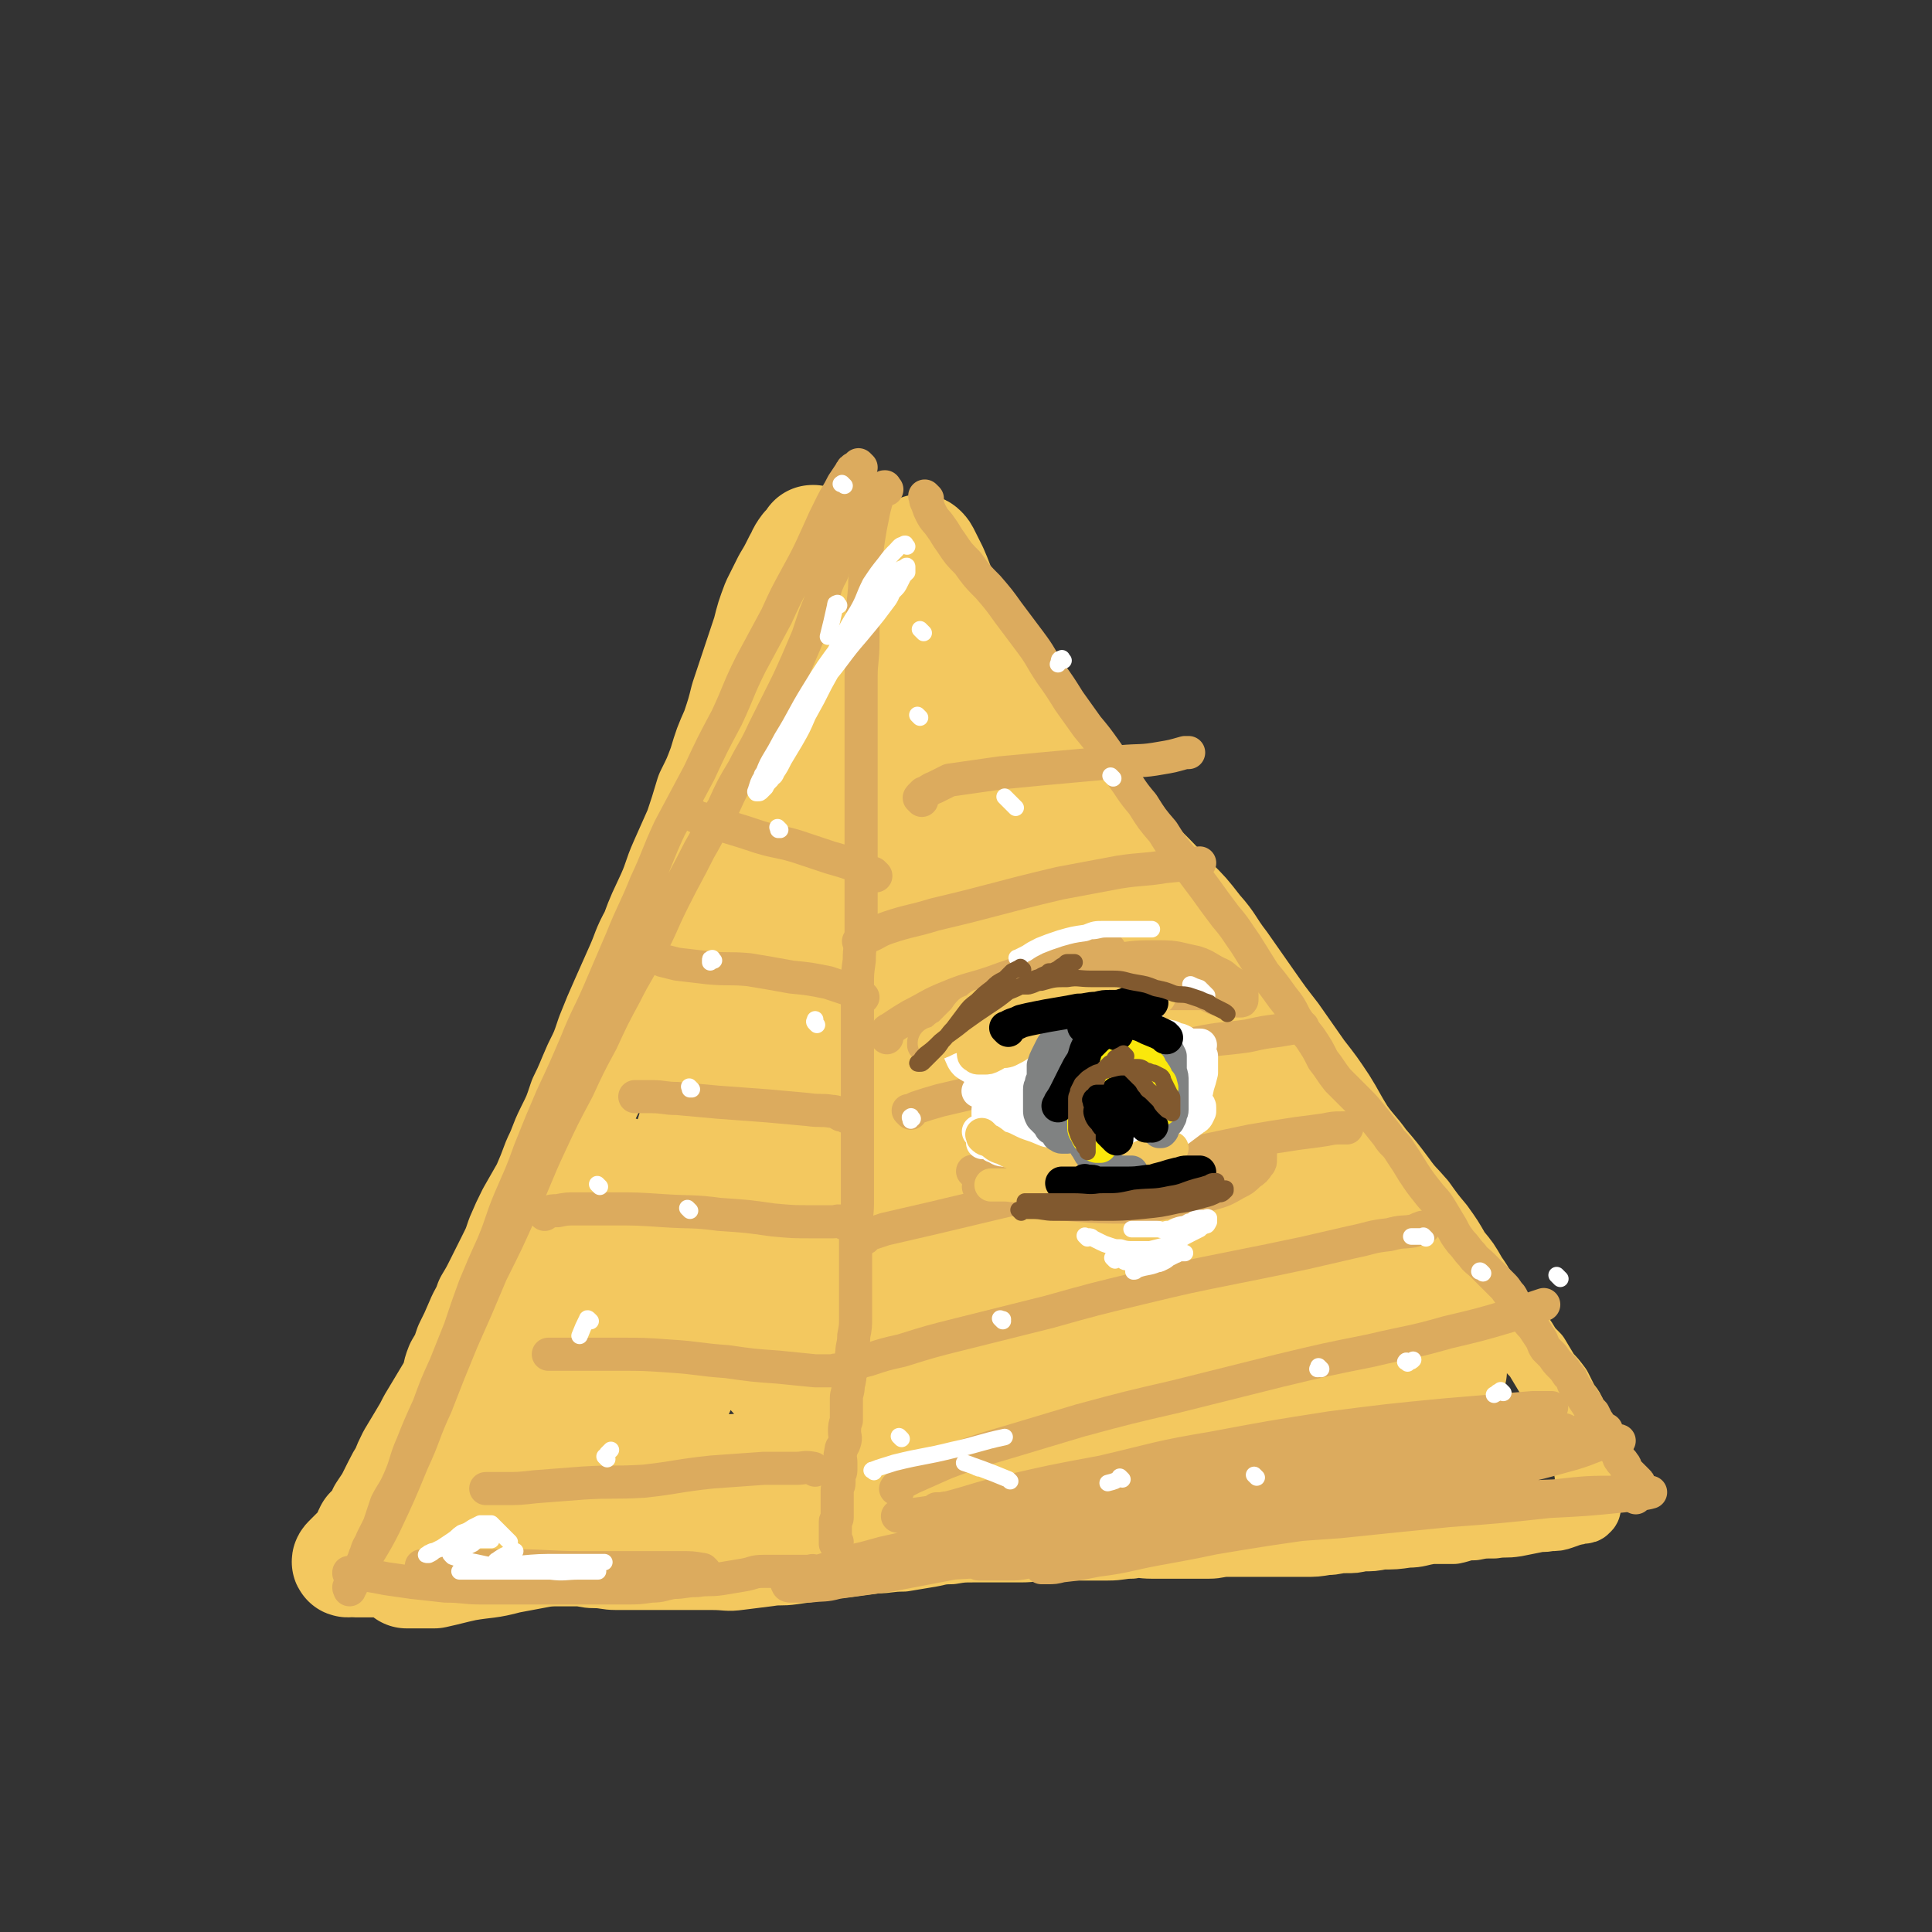 <svg viewBox='0 0 1050 1050' version='1.1' xmlns='http://www.w3.org/2000/svg' xmlns:xlink='http://www.w3.org/1999/xlink'><rect x="0" y="0" width="1050" height="1050" fill="#333333" stroke="none"/><g fill='none' stroke='#F3C85F' stroke-width='36' stroke-linecap='round' stroke-linejoin='round'><path d='M474,284c-1,-1 -1,-1 -1,-1 -1,-1 0,0 0,0 0,0 0,0 0,0 0,0 0,0 0,0 -1,-1 0,0 0,0 -1,1 -1,0 -2,1 -1,1 -1,1 -2,3 -2,2 -2,2 -3,5 -2,5 -2,5 -4,10 -3,8 -3,8 -5,15 -3,9 -3,9 -6,18 -3,11 -3,11 -6,21 -4,13 -4,13 -8,26 -5,13 -5,13 -9,25 -5,13 -5,13 -9,26 -4,11 -4,11 -8,22 -3,11 -4,11 -7,22 -3,10 -3,10 -6,21 -4,11 -3,11 -7,21 -3,11 -4,10 -7,20 -3,11 -2,11 -5,22 -3,10 -3,10 -6,20 -3,10 -3,10 -6,20 -2,9 -2,9 -5,18 -3,9 -3,9 -6,18 -3,9 -3,9 -5,18 -3,8 -3,8 -5,17 -2,8 -2,7 -5,15 -2,8 -1,8 -3,16 -2,8 -2,8 -4,16 -2,8 -2,8 -4,15 -2,7 -2,7 -4,13 -1,6 -2,6 -3,13 -2,6 -1,6 -3,12 -2,6 -2,6 -4,12 -1,5 -1,5 -2,11 -2,5 -2,4 -3,9 -2,5 -2,5 -3,9 -1,4 -1,4 -2,8 -1,3 -1,3 -2,7 -1,2 -1,2 -2,5 -1,3 -1,3 -2,5 0,2 0,2 -2,4 0,1 0,1 -1,2 -1,1 -2,1 -2,2 0,1 0,1 0,2 0,1 0,1 0,2 0,1 0,1 0,2 0,0 0,-1 0,-1 0,0 0,0 0,0 1,1 1,1 1,1 1,1 1,2 2,2 2,1 2,1 3,1 3,0 3,0 5,0 4,0 4,0 7,0 5,0 5,1 10,1 6,0 6,1 12,1 6,0 6,0 12,0 6,0 6,0 12,0 7,0 7,0 14,0 7,0 7,0 14,0 8,0 8,1 15,0 8,-1 8,-1 16,-2 6,-1 6,0 13,-1 7,-1 7,-1 14,-2 8,-1 8,-1 16,-2 7,-1 7,-1 15,-2 7,0 7,-1 15,-1 6,-1 6,-1 12,-2 7,-1 7,-2 14,-2 6,-1 6,-1 13,-1 6,0 6,0 12,0 7,0 7,0 13,0 7,0 7,-1 13,-1 6,0 6,0 12,0 5,0 5,0 11,0 6,0 6,0 11,0 7,0 7,-1 13,-1 5,-1 5,0 11,0 6,0 6,0 11,0 5,0 5,0 11,0 4,0 4,0 9,0 5,0 5,-1 10,-1 6,0 6,0 11,0 5,0 5,0 10,0 6,0 6,0 11,0 5,0 5,0 10,0 6,0 6,0 12,-1 5,0 5,-1 10,-1 5,0 5,0 9,-1 6,0 6,0 11,-1 7,0 7,0 14,-1 6,0 6,-1 13,-2 6,0 6,0 12,0 5,-1 5,-2 11,-2 5,-1 5,-1 11,-1 6,-1 6,0 12,-1 5,-1 5,-1 10,-2 4,-1 4,0 8,-1 4,0 4,0 7,-1 3,-1 3,-1 5,-2 2,0 2,0 4,-1 1,0 1,0 2,0 1,0 2,0 2,-1 1,0 1,-1 1,-1 0,-1 0,-1 0,-1 0,-1 0,-1 0,-2 0,-1 0,-1 0,-2 0,-1 0,-1 0,-2 0,-1 0,-1 0,-2 0,-3 0,-3 0,-6 0,-5 -1,-5 -1,-10 -1,-4 -1,-5 -2,-9 -1,-4 -2,-4 -3,-8 -1,-4 -1,-4 -2,-8 -1,-4 -2,-4 -4,-7 -2,-4 -2,-4 -4,-8 -3,-4 -3,-4 -6,-7 -3,-5 -3,-5 -6,-10 -4,-4 -4,-4 -7,-9 -4,-5 -4,-5 -8,-9 -5,-6 -5,-6 -10,-12 -5,-7 -4,-7 -9,-14 -4,-7 -4,-7 -9,-13 -4,-7 -4,-7 -9,-14 -5,-6 -5,-6 -10,-13 -6,-7 -6,-6 -11,-13 -6,-8 -6,-8 -12,-15 -5,-7 -6,-7 -11,-14 -5,-8 -5,-9 -10,-17 -6,-9 -6,-9 -13,-18 -7,-10 -7,-10 -14,-20 -7,-9 -7,-9 -14,-19 -7,-10 -7,-10 -14,-20 -7,-9 -6,-10 -14,-19 -7,-9 -7,-9 -15,-17 -8,-9 -8,-9 -16,-17 -8,-9 -8,-9 -16,-17 -7,-9 -7,-9 -14,-17 -5,-7 -5,-7 -11,-13 -6,-7 -6,-6 -12,-12 -6,-6 -6,-6 -12,-12 -5,-5 -5,-5 -11,-11 -5,-5 -5,-5 -10,-11 -4,-4 -4,-4 -8,-9 -3,-5 -3,-5 -6,-10 -2,-4 -2,-4 -4,-8 -2,-3 -2,-4 -4,-7 -2,-3 -2,-3 -4,-6 -2,-3 -2,-3 -4,-5 -2,-3 -2,-3 -3,-6 -2,-2 -2,-2 -3,-4 -1,-2 0,-2 -1,-4 -1,-1 -2,-1 -2,-2 -1,-1 -1,-1 -1,-2 0,-1 0,-1 0,-2 0,-1 0,-1 0,-2 0,-1 0,-1 0,-2 0,-1 0,-1 0,-1 0,-1 1,0 2,1 0,0 0,0 0,0 '/></g>
<g fill='none' stroke='#F3C85F' stroke-width='60' stroke-linecap='round' stroke-linejoin='round'><path d='M462,474c-1,-1 -1,-1 -1,-1 -1,-1 0,0 0,0 -1,2 -2,2 -3,4 -2,7 -2,7 -3,14 -3,15 -3,15 -5,30 -3,24 -3,24 -6,48 -3,27 -3,27 -7,54 -4,29 -3,29 -7,57 -3,17 -3,17 -6,33 -1,9 0,9 -2,18 -1,2 -2,4 -2,4 0,0 0,-2 0,-4 2,-13 2,-13 5,-26 6,-31 6,-31 13,-62 8,-35 8,-35 16,-70 8,-32 8,-32 15,-64 5,-24 5,-24 10,-48 3,-16 3,-16 6,-32 2,-9 2,-9 3,-17 1,-5 1,-5 1,-10 0,-1 0,-2 -1,-3 -1,0 -2,0 -2,1 -5,5 -5,6 -8,12 -8,20 -8,20 -15,40 -10,36 -10,36 -19,71 -8,31 -7,31 -15,62 -6,24 -5,24 -14,47 -5,16 -6,15 -13,30 -4,9 -4,9 -9,17 -2,5 -3,5 -6,8 -2,2 -2,2 -4,3 0,0 -1,0 -2,-1 0,-2 0,-2 0,-5 2,-9 2,-9 5,-18 6,-22 6,-22 13,-44 9,-27 9,-27 18,-53 8,-24 8,-24 15,-48 7,-22 7,-22 14,-45 5,-19 5,-19 11,-39 4,-15 4,-15 8,-30 4,-11 4,-11 7,-23 3,-8 3,-8 6,-17 2,-7 2,-8 4,-15 2,-6 2,-6 4,-12 2,-5 2,-5 4,-10 2,-5 2,-5 4,-10 1,-3 1,-3 3,-7 1,-3 1,-3 2,-5 0,-2 1,-2 1,-4 0,-1 0,-1 0,-2 0,-1 0,-1 0,-2 0,-1 0,-1 0,-1 0,-1 1,0 1,0 1,1 1,1 2,3 2,4 2,4 4,8 3,7 3,7 5,14 3,7 3,7 6,15 3,7 3,7 6,15 4,7 3,8 6,15 3,8 3,8 7,15 3,7 4,7 7,14 4,7 4,7 8,14 3,7 3,7 7,13 3,7 3,7 7,14 4,8 4,8 8,15 4,9 4,9 9,17 6,9 7,8 13,17 7,10 7,10 15,21 7,10 7,10 14,20 7,10 7,10 13,20 7,9 7,9 13,19 7,10 7,10 14,21 6,9 6,9 12,18 6,8 6,8 11,16 4,6 5,6 9,13 4,7 4,7 7,13 4,6 4,6 8,13 4,6 4,6 7,12 4,6 4,6 8,12 4,6 4,7 8,13 4,6 4,5 8,11 5,6 5,6 9,12 4,6 3,6 7,11 4,5 4,5 8,9 3,4 4,3 7,7 3,4 3,4 6,8 2,3 3,3 5,5 3,3 3,3 5,5 2,2 2,2 4,4 1,2 1,2 3,3 1,2 1,2 2,3 1,1 1,1 2,3 0,0 0,0 1,1 1,1 2,1 2,2 1,1 0,1 0,2 0,1 0,1 0,1 0,1 0,1 0,1 0,1 0,1 0,2 0,0 -1,-1 -1,-1 -2,0 -2,1 -4,1 -11,2 -11,2 -22,2 -19,1 -19,0 -39,0 -20,0 -20,1 -40,2 -22,1 -22,2 -45,4 -20,2 -20,2 -40,4 -19,1 -19,0 -38,2 -18,1 -18,2 -35,3 -17,1 -17,1 -34,2 -15,1 -15,1 -29,2 -11,1 -11,2 -22,2 -11,1 -11,1 -22,1 -9,0 -9,1 -19,1 -8,0 -8,0 -16,1 -7,0 -7,0 -13,1 -6,0 -6,1 -11,1 -5,0 -5,0 -9,0 -4,0 -4,0 -8,0 -2,0 -2,0 -4,0 -1,0 -1,0 -3,0 -1,0 -1,0 -2,0 -1,-1 -1,-1 -2,-2 -1,-1 -1,-2 -1,-3 0,-8 1,-8 2,-15 4,-15 4,-15 8,-29 6,-17 6,-17 13,-33 7,-16 7,-16 15,-31 5,-10 6,-10 11,-19 3,-4 3,-4 5,-9 2,-2 2,-2 3,-4 1,-1 1,-1 2,-1 0,-1 -1,0 -1,1 -1,3 -1,3 -2,6 -3,6 -3,6 -6,13 -2,7 -2,7 -5,14 -4,8 -4,7 -8,15 -3,8 -2,8 -5,16 -3,8 -3,8 -6,15 -3,7 -3,7 -6,14 -1,5 -2,5 -3,10 -1,4 -1,4 -1,8 0,3 0,3 2,7 0,2 0,2 1,3 3,3 3,3 6,4 10,2 10,3 19,2 21,-1 21,-1 41,-7 26,-7 26,-8 50,-19 24,-10 24,-11 47,-23 17,-8 17,-8 34,-17 11,-6 11,-6 21,-12 5,-2 5,-2 9,-5 1,-1 2,-1 2,-2 1,-1 0,-2 -1,-2 -20,1 -21,0 -40,5 -24,6 -24,7 -48,16 -18,6 -18,7 -35,15 -9,4 -9,5 -17,10 -4,3 -5,3 -7,7 -2,3 -3,4 -1,7 2,4 4,5 9,7 14,4 15,6 30,5 18,-2 19,-3 34,-12 17,-10 17,-12 31,-27 16,-18 17,-18 29,-40 10,-17 11,-18 15,-38 2,-14 2,-15 -2,-29 -4,-10 -4,-13 -13,-18 -13,-8 -16,-9 -31,-8 -22,1 -24,2 -43,12 -22,10 -23,11 -40,27 -20,21 -20,22 -35,47 -8,16 -8,18 -11,35 -1,7 -1,10 3,14 4,4 8,6 14,4 18,-8 22,-8 35,-24 25,-29 24,-31 42,-64 18,-36 19,-37 31,-75 11,-35 10,-35 15,-71 3,-24 3,-25 1,-49 -1,-12 -2,-13 -8,-23 -3,-6 -5,-8 -11,-8 -13,-1 -17,-1 -28,7 -22,15 -24,17 -40,40 -19,29 -19,30 -29,63 -10,33 -9,35 -10,69 -1,29 1,29 6,58 3,20 4,20 10,40 3,10 3,10 9,19 2,3 4,5 7,4 5,-1 6,-3 9,-9 12,-26 13,-26 19,-54 8,-37 5,-37 10,-75 4,-41 2,-41 7,-81 5,-38 5,-38 13,-76 5,-23 6,-23 13,-46 3,-9 4,-8 8,-17 1,-2 1,-2 2,-4 0,0 0,0 0,0 1,11 1,11 2,22 2,28 1,28 3,57 3,46 3,46 8,93 6,43 4,44 13,86 6,32 8,32 18,62 7,22 7,22 16,42 4,8 4,8 9,15 1,2 2,4 2,3 2,-9 3,-12 1,-23 -6,-33 -8,-33 -18,-65 -10,-34 -9,-34 -23,-67 -9,-21 -10,-21 -22,-41 -7,-11 -8,-10 -16,-20 -4,-4 -4,-4 -8,-8 -2,-1 -4,-3 -5,-2 -2,2 -2,4 -1,8 5,18 4,19 13,35 17,28 19,28 40,53 20,23 20,23 42,44 17,17 18,16 36,31 11,11 11,11 23,20 5,5 6,6 12,8 2,0 4,-1 5,-4 3,-8 3,-9 2,-17 -2,-21 -2,-22 -9,-43 -8,-22 -10,-21 -19,-43 -7,-17 -7,-17 -13,-35 -2,-6 -2,-6 -3,-12 0,-2 0,-2 0,-4 0,0 0,0 1,0 4,4 4,4 8,9 13,13 13,13 26,27 15,17 15,17 30,34 15,19 15,19 29,38 11,16 11,16 20,32 7,11 5,12 12,23 2,5 3,5 6,9 2,2 3,3 4,3 0,0 0,-2 -1,-4 -3,-11 -2,-11 -7,-21 -8,-16 -8,-16 -18,-31 -10,-15 -11,-14 -22,-27 -8,-10 -8,-10 -17,-20 -4,-5 -5,-5 -10,-10 -4,-4 -4,-4 -8,-8 -3,-3 -3,-2 -5,-4 -2,-2 -2,-1 -4,-3 -1,0 0,-1 -1,-1 -1,0 -3,-1 -2,0 1,3 1,4 4,8 7,13 7,13 16,26 9,15 10,14 20,29 7,11 8,11 14,23 5,10 4,10 8,20 2,4 2,4 4,9 0,1 0,2 0,3 -1,0 -1,-1 -2,-2 -11,-9 -12,-9 -22,-19 -20,-18 -19,-19 -39,-37 -21,-20 -21,-20 -44,-39 -20,-16 -20,-16 -41,-31 -14,-10 -14,-10 -28,-19 -10,-6 -11,-6 -21,-12 -8,-4 -8,-4 -15,-9 -3,-2 -3,-2 -6,-3 -1,-1 -1,-2 -2,-2 -1,0 -2,0 -2,1 1,8 2,8 5,16 7,18 8,18 14,37 8,26 9,26 14,52 5,34 4,34 6,68 1,26 -1,26 -1,51 0,14 0,14 1,27 0,4 0,7 1,8 1,1 2,-1 2,-3 9,-23 10,-22 17,-46 7,-28 6,-29 11,-58 3,-24 3,-24 5,-48 1,-13 1,-14 0,-27 0,-6 -1,-6 -4,-12 -1,-3 -2,-4 -6,-5 -5,-2 -6,-2 -12,1 -12,4 -12,4 -22,12 -11,8 -12,8 -21,18 -6,7 -6,8 -11,17 -3,4 -4,6 -3,10 2,6 3,9 10,11 19,6 21,6 41,5 20,-1 20,-2 38,-9 15,-6 16,-6 28,-17 9,-9 10,-10 15,-21 7,-14 9,-15 8,-30 -1,-17 -3,-18 -10,-34 -8,-17 -9,-17 -21,-31 -8,-11 -9,-10 -19,-19 -7,-6 -8,-7 -16,-11 -6,-2 -6,-2 -12,-2 -5,0 -6,0 -9,4 -7,7 -7,8 -11,18 -6,18 -6,19 -8,38 -4,24 -3,24 -3,48 0,24 0,24 2,48 1,11 2,11 5,22 1,3 1,5 4,6 4,1 7,1 10,-3 10,-9 10,-11 16,-23 10,-19 9,-20 16,-40 5,-14 5,-15 8,-30 1,-5 1,-5 2,-11 0,-1 0,-3 0,-2 0,0 0,2 0,4 -3,17 -4,17 -7,33 -5,26 -7,26 -10,52 -4,26 -6,27 -4,54 1,17 1,18 8,34 7,16 7,18 20,29 14,13 16,14 35,19 17,4 18,1 36,-2 18,-3 19,-3 35,-9 11,-5 11,-6 21,-14 4,-4 5,-4 7,-10 2,-4 3,-6 0,-9 -6,-8 -8,-9 -18,-13 -20,-8 -21,-9 -42,-11 -22,-2 -23,-1 -45,2 -21,3 -21,5 -42,11 -10,3 -10,3 -21,6 -3,1 -3,1 -7,2 0,0 -2,1 -1,1 8,2 9,3 19,4 23,1 23,0 45,-2 19,-1 19,-2 37,-6 13,-2 13,-3 25,-7 6,-2 6,-2 11,-6 1,-1 2,-2 1,-4 -4,-4 -4,-6 -10,-8 -21,-6 -22,-6 -43,-8 -20,-2 -20,-1 -40,1 -15,1 -15,2 -29,4 -6,0 -6,1 -12,1 -2,0 -5,0 -4,0 3,0 6,0 11,0 23,1 23,1 45,1 26,0 26,0 52,1 22,1 22,1 43,2 12,1 12,1 24,2 6,1 6,1 11,2 1,0 2,0 2,0 -1,0 -2,1 -4,1 -9,0 -9,1 -19,-1 -16,-2 -16,0 -32,-6 -16,-5 -17,-6 -31,-16 -19,-13 -19,-14 -35,-31 -21,-22 -21,-22 -39,-47 -15,-22 -15,-23 -27,-47 -12,-21 -11,-22 -21,-44 -8,-16 -8,-16 -15,-32 -5,-10 -5,-10 -9,-20 -2,-5 -2,-5 -3,-9 -1,-3 -1,-3 -2,-5 -1,0 -1,-1 -1,-1 0,0 1,0 1,1 6,6 6,6 12,13 10,12 10,13 20,25 11,14 11,14 22,28 13,17 13,18 26,35 12,16 12,15 24,31 12,17 12,17 24,33 6,8 6,8 11,15 3,3 3,3 5,6 1,1 2,2 1,2 -2,-1 -3,-2 -6,-4 -11,-10 -11,-10 -22,-21 -14,-16 -14,-16 -28,-32 -2,-2 -2,-3 -4,-5 '/><path d='M443,295c-1,-1 -1,-1 -1,-1 -1,-1 0,0 0,0 0,0 0,0 0,0 0,0 0,-1 0,0 -1,0 -1,1 -1,1 -2,2 -2,2 -3,3 -3,4 -2,4 -4,7 -3,6 -3,6 -6,11 -3,6 -3,6 -6,12 -3,8 -3,8 -5,16 -3,9 -3,9 -6,18 -3,9 -3,9 -6,18 -2,8 -2,8 -5,17 -4,9 -4,9 -7,19 -3,8 -3,8 -7,16 -3,10 -3,10 -6,19 -4,9 -4,9 -8,18 -4,9 -3,9 -7,18 -5,11 -5,10 -9,21 -5,9 -4,9 -8,18 -4,9 -4,9 -8,18 -4,9 -4,9 -8,19 -3,9 -3,9 -7,17 -4,9 -4,10 -8,18 -3,9 -3,9 -7,17 -4,8 -3,8 -7,16 -3,8 -3,8 -6,15 -4,7 -4,7 -8,14 -3,6 -3,6 -6,13 -2,6 -2,6 -5,12 -3,6 -3,6 -6,12 -3,6 -3,6 -6,11 -2,6 -3,6 -5,11 -3,7 -3,7 -6,13 -2,6 -2,6 -5,11 -2,5 -1,5 -3,10 -3,5 -3,5 -6,10 -3,5 -3,5 -6,10 -2,4 -2,4 -5,9 -3,5 -3,5 -6,10 -2,4 -2,4 -4,9 -2,3 -2,3 -4,7 -2,4 -2,4 -4,8 -2,3 -2,3 -4,6 -1,3 -1,3 -3,6 -2,2 -2,2 -4,4 -1,2 -1,2 -1,4 -1,2 -1,2 -2,4 -1,1 -1,0 -2,1 -1,1 -1,1 -2,2 -1,1 -1,1 -2,2 -1,1 -1,1 -2,2 -1,1 -1,1 -1,2 -1,0 0,-1 0,-1 2,0 2,1 4,1 6,0 6,0 12,0 11,0 11,0 23,0 17,-1 17,-1 33,-2 19,-2 19,-2 38,-5 18,-2 18,-3 36,-5 17,-2 17,-2 34,-4 12,-1 12,-1 25,-2 8,-1 8,-1 17,-1 4,0 4,0 9,0 2,0 2,0 5,0 1,0 2,0 2,0 -1,0 -2,-1 -4,-1 -3,0 -3,0 -6,0 -9,0 -9,0 -18,0 -13,0 -13,0 -26,1 -16,2 -16,2 -31,4 -17,3 -17,3 -34,7 -16,3 -16,3 -32,6 -11,3 -11,2 -23,4 -9,2 -8,2 -17,4 -4,0 -4,0 -8,0 -2,0 -2,0 -5,0 -1,0 -1,0 -2,0 0,0 0,0 0,0 4,-1 4,-1 9,-3 8,-3 8,-2 15,-6 9,-5 10,-4 17,-10 10,-7 10,-7 18,-16 11,-13 11,-14 20,-28 10,-17 10,-17 19,-34 8,-17 8,-17 16,-34 5,-13 4,-13 8,-26 4,-10 4,-10 7,-20 2,-6 1,-6 2,-12 0,-3 0,-3 0,-6 0,-2 0,-2 -1,-4 0,-1 0,-1 -2,-2 0,0 -1,0 -1,0 -3,1 -3,1 -5,4 -5,8 -4,8 -9,17 -6,11 -5,11 -11,22 -9,15 -9,15 -18,29 -9,16 -10,15 -19,30 -9,15 -9,15 -17,29 -5,11 -4,11 -9,22 -2,5 -2,5 -3,9 -1,3 -2,3 -2,5 0,0 0,0 0,0 5,-5 5,-5 10,-11 13,-18 14,-17 25,-36 13,-23 12,-24 23,-47 8,-20 8,-20 14,-40 5,-14 5,-14 9,-28 2,-7 1,-7 2,-14 0,-3 0,-3 0,-6 0,-1 0,-2 -1,-2 -1,-1 -2,-1 -3,0 -5,4 -6,4 -9,10 -8,10 -8,10 -15,21 -4,8 -5,8 -9,16 -3,6 -3,6 -5,12 -3,9 -2,9 -4,18 '/></g>
<g fill='none' stroke='#DCAB5E' stroke-width='18' stroke-linecap='round' stroke-linejoin='round'><path d='M482,266c-1,-1 -1,-1 -1,-1 -1,-1 0,0 0,0 0,0 0,0 0,0 0,0 0,-1 0,0 -1,0 -1,0 -2,1 -1,2 -1,2 -2,4 -1,3 -1,3 -2,7 -1,5 -1,5 -2,10 -1,6 -1,6 -2,13 0,8 0,8 -1,15 0,9 -1,9 -1,17 0,8 0,8 0,17 0,10 -1,10 -1,19 0,9 0,9 0,18 0,10 0,10 0,20 0,9 0,9 0,19 0,9 0,9 0,19 0,8 0,8 0,17 0,7 0,7 0,15 0,8 0,8 0,16 0,7 0,7 0,15 0,7 -1,7 -1,15 -1,7 -1,7 -1,14 0,6 0,6 0,13 0,6 0,6 0,13 0,7 0,7 0,13 0,7 0,7 0,13 0,7 0,7 0,14 0,6 0,6 0,13 0,6 0,6 0,13 0,7 0,7 0,13 0,7 0,7 0,13 0,7 -1,7 -1,14 0,6 0,6 0,12 0,6 0,6 0,12 0,6 0,6 0,12 0,5 0,5 0,11 0,6 0,6 -1,11 0,5 -1,5 -1,9 -1,5 0,5 -1,10 0,4 0,4 -1,8 0,4 -1,4 -1,7 0,3 0,3 0,7 0,3 0,3 0,5 -1,3 -1,3 -1,6 0,3 1,3 0,6 -1,3 -2,2 -2,5 -1,3 0,3 0,6 0,2 0,2 0,4 0,2 -1,2 -1,4 0,2 0,2 0,3 0,2 -1,2 -1,4 0,2 0,2 0,4 0,1 0,1 0,2 0,2 0,2 0,3 0,1 0,1 0,2 0,1 0,1 0,2 0,1 0,1 0,2 0,1 -1,1 -1,2 0,1 0,1 0,2 0,1 0,1 0,2 0,0 0,0 0,1 0,1 0,1 0,2 0,1 0,1 0,2 0,1 0,1 0,1 0,1 0,1 0,2 0,0 0,-1 0,-1 0,0 1,0 1,0 '/><path d='M191,856c-1,-1 -1,-1 -1,-1 -1,-1 0,0 0,0 0,0 0,0 0,0 0,0 -1,0 0,0 0,-1 1,0 3,0 3,0 3,0 6,1 6,1 6,1 11,2 7,1 7,1 14,2 9,1 9,1 18,2 10,0 10,1 19,1 8,0 8,0 17,0 9,0 9,0 18,0 8,0 8,0 16,0 8,0 8,0 15,0 7,0 7,0 14,0 6,0 6,0 13,-1 6,0 6,-1 12,-2 6,0 6,-1 13,-1 6,-1 6,0 13,-1 6,-1 6,-1 12,-2 6,-1 5,-2 11,-2 5,0 5,0 11,0 4,0 4,0 9,0 4,0 4,0 9,0 3,0 3,-1 7,-1 2,0 2,0 5,0 3,0 3,0 6,0 2,0 2,0 5,0 1,0 1,0 3,0 1,0 1,0 2,0 1,0 1,0 2,0 1,0 1,0 1,-1 0,0 0,0 0,-1 '/><path d='M468,254c-1,-1 -1,-1 -1,-1 -1,-1 0,0 0,0 0,0 0,0 0,0 0,0 0,0 0,0 -1,-1 0,0 0,0 -1,1 -1,0 -2,1 -2,1 -2,1 -3,3 -2,3 -2,3 -4,6 -3,6 -3,5 -6,11 -4,8 -4,8 -8,17 -5,11 -5,11 -11,22 -6,11 -6,11 -11,22 -7,13 -7,13 -14,26 -7,14 -6,14 -13,29 -8,15 -8,15 -15,30 -8,15 -8,15 -16,30 -7,15 -6,15 -13,30 -6,15 -7,15 -13,30 -6,14 -6,14 -12,28 -6,14 -7,14 -13,29 -6,14 -6,14 -13,29 -6,14 -6,14 -12,29 -5,14 -5,13 -11,27 -5,12 -4,12 -9,24 -5,11 -5,11 -10,23 -4,11 -4,11 -8,23 -4,10 -4,10 -8,20 -5,11 -5,11 -9,22 -5,11 -5,11 -9,21 -4,9 -3,10 -7,19 -3,7 -4,7 -7,13 -2,6 -2,6 -4,12 -2,4 -2,4 -4,8 -1,3 -2,3 -3,7 -1,2 -1,3 -2,5 -1,2 -1,2 -2,4 -1,2 -1,2 -2,4 0,2 0,2 -1,3 -1,1 -2,1 -2,2 -1,1 0,1 0,2 0,0 0,0 0,0 0,0 0,0 0,0 0,-1 0,-1 1,-2 2,-5 2,-5 5,-10 6,-11 7,-11 13,-23 8,-17 8,-17 15,-34 7,-15 6,-16 13,-31 7,-18 7,-18 14,-35 8,-18 8,-18 16,-37 9,-18 9,-18 17,-36 8,-17 7,-17 15,-34 7,-15 7,-15 15,-30 6,-13 6,-13 13,-26 6,-13 6,-13 13,-26 6,-12 7,-12 13,-24 7,-13 6,-13 13,-27 7,-14 7,-13 14,-27 7,-12 6,-12 13,-23 5,-11 5,-11 11,-21 5,-10 6,-10 11,-21 5,-10 5,-10 10,-20 4,-8 4,-8 8,-17 3,-7 3,-7 6,-14 2,-6 2,-6 4,-12 2,-5 2,-5 4,-10 2,-4 1,-4 3,-8 1,-3 2,-3 3,-7 1,-3 1,-3 2,-6 1,-3 1,-3 2,-6 0,-2 1,-2 1,-4 1,-2 2,-2 2,-4 1,-1 1,-1 1,-2 0,-2 0,-2 1,-3 1,-1 1,-1 2,-2 1,-1 1,-1 1,-2 0,-1 1,-1 1,-2 0,-1 0,-1 1,-2 0,-1 0,-1 1,-2 0,-1 0,-1 0,-1 0,-2 0,-2 1,-2 2,-1 2,0 4,-1 0,0 0,0 0,-1 '/><path d='M504,271c-1,-1 -1,-1 -1,-1 -1,-1 0,0 0,0 0,0 0,0 0,0 0,0 0,0 0,0 -1,-1 0,0 0,0 0,1 0,1 0,1 0,2 1,2 1,3 1,3 1,3 2,5 2,4 3,4 5,7 3,4 3,5 6,9 4,6 4,6 9,11 5,7 5,7 11,13 6,7 6,7 11,14 6,8 6,8 12,16 6,8 5,8 11,17 5,7 5,7 10,15 5,7 5,7 10,14 5,6 5,6 10,13 5,7 4,7 9,14 5,7 5,8 11,15 5,8 5,8 11,15 5,8 5,8 11,15 6,8 6,8 12,16 5,7 5,7 11,15 6,7 6,8 11,15 5,8 5,8 10,16 5,6 5,6 10,13 4,5 4,5 7,11 4,6 4,6 8,11 4,6 4,6 7,12 4,5 4,6 8,11 5,5 5,5 10,10 5,5 5,5 9,10 4,5 4,5 8,10 3,5 4,4 7,9 4,6 4,6 7,11 4,6 4,6 8,11 3,4 4,4 7,9 3,5 3,5 6,10 2,4 2,4 5,8 3,3 3,4 6,7 2,3 3,3 6,6 2,2 2,2 5,5 3,3 3,3 6,6 2,2 2,3 4,5 2,3 1,3 3,6 2,3 3,3 5,6 2,3 2,3 4,5 2,3 2,3 4,6 2,3 1,3 3,6 2,2 2,2 4,4 2,3 2,3 4,5 2,2 2,2 4,5 2,2 2,2 3,5 2,3 2,3 4,6 2,3 2,3 4,6 1,2 1,2 3,4 1,2 1,2 2,4 1,1 1,2 2,3 1,2 2,2 3,4 1,2 1,2 2,4 1,2 1,2 2,4 1,2 1,2 2,3 1,2 0,2 2,4 0,1 1,0 1,1 2,2 1,2 2,4 1,1 1,1 2,2 1,1 1,1 2,2 1,1 1,1 2,2 1,1 1,1 1,3 0,1 0,1 0,2 -1,2 -1,2 -2,4 '/><path d='M443,855c-1,-1 -1,-1 -1,-1 -1,-1 0,0 0,0 0,0 0,0 0,0 0,0 0,0 1,0 2,0 2,0 5,-1 5,0 5,-1 11,-1 10,-1 10,0 21,-1 14,0 14,-1 29,-1 17,-1 17,-1 35,-2 17,-2 17,-2 35,-3 18,-2 18,-2 35,-4 15,-2 15,-2 29,-4 11,-1 10,-2 21,-4 7,-1 7,0 14,-2 4,0 4,-1 8,-2 2,0 2,0 4,0 1,0 1,0 2,0 0,0 0,0 0,0 -2,0 -2,0 -4,0 -8,1 -8,2 -15,3 -13,2 -13,1 -26,4 -14,2 -14,3 -27,5 -14,3 -14,2 -27,4 -10,2 -10,1 -21,3 -7,0 -7,1 -14,1 -5,1 -5,1 -10,1 -2,0 -2,0 -5,0 -3,0 -3,0 -5,0 -2,0 -2,0 -4,0 -1,0 -1,0 -2,0 0,0 -1,0 -1,-1 1,-1 2,-1 5,-2 13,-5 13,-4 27,-8 25,-7 25,-8 51,-13 37,-7 37,-5 73,-12 34,-5 34,-6 67,-12 27,-5 27,-4 55,-8 18,-3 18,-4 36,-7 10,-2 10,-1 21,-3 5,0 5,-1 10,-1 2,0 4,0 4,0 0,0 -2,-1 -5,0 -10,3 -10,4 -20,7 -18,5 -18,5 -36,9 -22,6 -22,6 -45,12 -25,6 -25,5 -50,11 -25,6 -25,6 -51,11 -23,5 -23,5 -45,9 -16,3 -16,4 -32,6 -10,2 -10,2 -19,3 -4,1 -4,1 -8,1 -1,0 -1,0 -2,0 -1,0 -1,0 -1,0 11,-2 12,-2 24,-4 31,-5 31,-6 63,-11 36,-6 36,-6 72,-11 34,-5 34,-6 67,-9 27,-3 27,-3 53,-4 18,-2 18,-2 36,-2 6,-1 6,0 11,0 3,0 6,0 5,0 -3,1 -7,1 -15,2 -20,2 -20,2 -40,3 -28,3 -28,3 -55,5 -30,3 -30,3 -59,6 -29,2 -29,2 -58,6 -24,2 -24,3 -48,6 -18,2 -18,3 -36,6 -9,1 -9,1 -18,2 -3,0 -3,0 -7,0 -1,0 -2,0 -2,0 1,-1 2,-2 4,-2 22,-6 22,-6 44,-10 34,-7 34,-7 69,-13 30,-6 30,-6 61,-11 24,-4 24,-4 48,-8 19,-3 19,-3 38,-6 10,-2 10,-3 20,-5 4,-1 4,-1 8,-2 1,0 2,-1 2,-1 -6,-1 -8,0 -15,1 -21,2 -21,2 -42,5 -23,4 -24,4 -47,8 -27,5 -27,5 -54,10 -27,6 -27,5 -55,11 -29,7 -28,8 -57,14 -28,5 -29,5 -57,10 -21,4 -21,4 -42,8 -14,2 -14,2 -29,4 -7,2 -7,1 -15,2 -3,0 -3,0 -6,0 -2,0 -3,0 -4,0 -1,0 -2,0 -2,-1 -1,-1 0,-1 0,-1 2,-2 2,-2 4,-2 11,-2 11,-2 22,-4 23,-4 23,-3 46,-7 32,-6 32,-6 64,-12 37,-7 37,-7 74,-14 35,-6 35,-5 70,-12 31,-6 31,-5 62,-12 23,-5 23,-6 47,-11 17,-4 17,-3 34,-6 7,-2 7,-2 14,-3 3,0 3,0 6,0 1,0 2,0 2,0 -4,0 -5,0 -10,1 -11,1 -11,1 -23,3 -15,2 -15,2 -30,3 -20,3 -20,2 -40,4 -24,3 -24,3 -48,6 -28,5 -28,5 -55,10 -32,7 -32,7 -63,14 -29,6 -29,6 -58,12 -22,5 -22,6 -44,11 -13,3 -13,3 -27,6 -5,1 -5,1 -10,2 -2,0 -2,0 -5,0 0,0 0,0 -1,0 0,0 0,0 0,0 11,-2 10,-2 21,-5 27,-6 27,-6 54,-12 33,-6 33,-6 67,-12 34,-6 34,-6 69,-11 32,-5 32,-4 64,-9 24,-3 24,-3 48,-7 19,-3 19,-3 38,-7 11,-1 11,-1 21,-3 4,-1 4,-1 8,-2 1,0 2,-1 2,-2 0,-1 0,-2 -1,-2 -7,-1 -8,-1 -16,-2 -22,-1 -22,-1 -44,0 -26,1 -26,2 -52,4 -30,3 -30,3 -60,7 -28,4 -27,4 -55,10 -26,5 -25,5 -51,10 -18,4 -18,4 -35,8 -9,2 -9,2 -18,5 -4,1 -4,0 -7,1 -1,0 -1,0 -3,0 0,0 0,0 0,0 2,0 3,0 5,0 23,-3 23,-3 45,-8 37,-6 37,-7 74,-14 35,-6 35,-6 71,-12 31,-5 31,-4 62,-9 22,-4 22,-4 44,-7 11,-2 11,-2 23,-4 4,0 4,0 8,-1 1,0 3,0 2,0 -3,0 -5,0 -10,0 -24,2 -24,2 -48,4 -31,3 -31,3 -62,7 -32,5 -32,5 -64,11 -30,5 -30,6 -60,13 -27,5 -27,5 -53,11 -17,4 -17,5 -33,9 -8,2 -8,2 -16,3 -4,1 -4,1 -7,1 -1,0 -1,0 -1,0 -1,0 -2,0 -1,0 1,0 2,0 4,0 8,0 8,0 15,0 13,-1 13,-1 25,-2 13,-1 13,-1 26,-2 12,-2 12,-2 24,-2 5,-1 5,0 11,0 2,0 2,0 4,0 1,0 2,0 2,0 -1,0 -2,0 -3,0 -8,2 -8,3 -16,5 -16,5 -16,5 -31,9 -14,3 -14,3 -28,6 -12,3 -12,2 -24,5 -11,3 -11,4 -23,8 -5,1 -5,1 -11,2 '/><path d='M501,435c-1,-1 -1,-1 -1,-1 -1,-1 0,0 0,0 0,0 0,0 0,-1 1,-1 1,-1 2,-2 3,-1 3,-2 6,-3 4,-2 4,-2 8,-4 7,-1 7,-1 14,-2 7,-1 7,-1 14,-2 11,-1 11,-1 21,-2 11,-1 11,-1 22,-2 11,-1 11,-1 22,-2 11,-1 11,0 22,-2 6,-1 6,-1 13,-3 1,0 1,0 2,0 '/><path d='M468,513c-1,-1 -1,-1 -1,-1 -1,-1 0,0 0,0 0,0 0,0 0,0 0,0 0,0 1,-1 2,-1 2,-1 4,-2 5,-2 5,-3 11,-5 12,-4 12,-3 25,-7 34,-8 34,-9 68,-17 16,-3 16,-3 32,-6 13,-2 13,-1 25,-3 10,-1 10,-1 19,-2 '/><path d='M495,605c-1,-1 -1,-1 -1,-1 -1,-1 0,0 0,0 0,0 0,0 0,0 0,0 0,0 0,0 -1,-1 0,0 0,0 2,-1 2,-1 4,-2 6,-2 6,-2 13,-4 13,-3 13,-3 25,-6 18,-4 18,-4 35,-8 20,-5 20,-5 40,-9 20,-5 20,-5 39,-8 14,-3 14,-2 28,-4 9,-2 9,-2 17,-3 6,-1 6,-1 11,-2 1,0 1,0 2,0 0,0 0,0 -1,0 0,0 0,0 0,0 '/><path d='M470,673c-1,-1 -1,-1 -1,-1 -1,-1 0,0 0,0 6,-2 6,-2 12,-4 13,-3 13,-3 26,-6 21,-5 21,-5 42,-10 24,-7 24,-7 48,-13 23,-6 23,-6 45,-11 19,-4 19,-4 38,-8 12,-2 12,-2 25,-4 8,-1 8,-1 15,-2 5,-1 5,-1 9,-1 2,0 2,0 3,0 0,0 0,0 -1,0 0,0 0,0 0,0 '/><path d='M465,742c-1,-1 -1,-1 -1,-1 -1,-1 0,0 0,0 0,0 1,0 1,0 3,-1 3,-1 7,-2 9,-3 9,-3 18,-5 16,-5 16,-5 32,-9 24,-6 24,-6 48,-12 25,-7 25,-7 50,-13 25,-6 25,-6 50,-11 20,-4 20,-4 39,-8 13,-3 13,-3 26,-6 10,-2 10,-3 20,-4 7,-2 7,-1 13,-2 3,-1 2,-1 5,-2 1,0 1,0 1,0 0,0 0,0 0,0 '/><path d='M488,810c-1,-1 -2,-1 -1,-1 0,-1 1,-1 2,-2 3,-2 3,-2 7,-4 9,-4 9,-4 18,-8 16,-6 16,-6 33,-11 20,-6 20,-6 40,-12 26,-7 26,-7 52,-13 28,-7 28,-7 56,-14 25,-6 25,-6 50,-11 21,-5 21,-4 42,-10 17,-4 17,-4 34,-9 9,-3 9,-3 18,-6 '/><path d='M476,476c-1,-1 -1,-1 -1,-1 -1,-1 0,0 0,0 0,0 0,0 0,0 0,0 0,0 0,0 -1,-1 0,0 0,0 -1,0 -2,-1 -3,-1 -4,-2 -4,-3 -8,-4 -6,-2 -6,-2 -13,-4 -9,-3 -9,-3 -18,-6 -10,-3 -10,-2 -20,-5 -9,-3 -9,-3 -19,-6 -6,-2 -6,-1 -12,-4 -4,-1 -4,-1 -7,-4 -2,0 -1,-1 -3,-2 0,0 0,0 0,0 '/><path d='M469,542c-1,-1 -1,-1 -1,-1 -1,-1 -1,-1 -1,-1 -2,-1 -2,-1 -5,-2 -6,-2 -6,-2 -12,-4 -10,-2 -10,-2 -20,-3 -11,-2 -11,-2 -23,-4 -11,-1 -11,0 -22,-1 -8,-1 -9,-1 -17,-2 -4,-1 -4,-1 -8,-2 -2,-1 -2,-1 -4,-2 -1,0 -1,-1 -1,-1 '/><path d='M460,607c-1,-1 -1,-1 -1,-1 -1,-1 -1,0 -2,0 -2,-1 -2,-2 -5,-2 -6,-1 -6,0 -13,-1 -11,-1 -11,-1 -22,-2 -13,-1 -13,-1 -27,-2 -11,-1 -11,-1 -22,-2 -7,0 -7,-1 -14,-1 -4,0 -4,0 -7,0 -1,0 -2,0 -2,0 0,0 0,0 0,0 1,0 1,0 1,0 '/><path d='M459,665c-1,-1 -1,-1 -1,-1 -3,-1 -3,0 -5,0 -6,0 -6,0 -12,0 -10,0 -10,0 -21,-1 -14,-2 -14,-2 -29,-3 -15,-2 -15,-1 -30,-2 -15,-1 -15,-1 -29,-1 -9,0 -9,0 -18,0 -6,0 -6,0 -11,1 -3,0 -3,0 -6,1 0,0 0,0 -1,0 0,1 0,1 0,1 '/><path d='M456,746c-1,-1 -1,-1 -1,-1 -1,-1 -1,0 -2,0 -5,0 -5,0 -10,0 -10,-1 -10,-1 -20,-2 -14,-1 -14,-1 -28,-3 -15,-1 -15,-2 -31,-3 -14,-1 -14,-1 -28,-1 -10,0 -10,0 -20,0 -5,0 -5,0 -11,0 -3,0 -3,0 -6,0 -1,0 -1,0 -1,0 0,0 0,0 1,0 '/><path d='M443,799c-1,-1 -1,-1 -1,-1 -5,-1 -5,0 -9,0 -9,0 -9,0 -18,0 -14,1 -14,1 -28,2 -19,2 -19,3 -37,5 -17,1 -17,0 -33,1 -13,1 -13,1 -26,2 -9,1 -9,1 -17,1 -5,0 -5,0 -10,0 '/><path d='M383,854c-1,-1 -1,-1 -1,-1 -6,-1 -6,-1 -11,-1 -11,0 -11,0 -23,0 -16,0 -16,0 -32,0 -18,0 -18,-1 -35,-1 -16,0 -16,0 -31,0 -11,0 -11,0 -21,0 '/><path d='M482,564c-1,-1 -1,-1 -1,-1 -1,-1 0,0 0,0 0,0 0,-1 0,-1 1,-2 1,-2 3,-3 6,-4 6,-4 11,-7 10,-5 10,-6 20,-10 12,-5 12,-4 24,-8 11,-4 11,-4 22,-7 8,-3 8,-2 17,-4 6,-2 6,-1 12,-3 4,0 4,0 8,-1 2,-1 2,-1 4,-2 0,-1 1,-1 1,-1 0,0 0,0 0,0 -1,0 -1,0 -2,0 -1,0 -1,0 -3,0 -2,1 -2,1 -4,2 -4,2 -4,2 -8,4 -5,3 -5,3 -10,6 -6,4 -7,4 -13,8 -5,3 -5,3 -11,7 -5,3 -5,3 -10,6 -4,3 -4,3 -8,6 -3,2 -3,2 -7,4 -2,1 -2,1 -5,2 -2,1 -1,1 -3,2 -2,0 -2,0 -4,0 -1,0 -1,0 -1,0 -1,-1 -2,-2 -1,-2 2,-2 2,-2 5,-4 6,-3 6,-3 13,-6 11,-5 11,-6 23,-10 12,-4 12,-4 24,-6 12,-3 12,-3 23,-5 9,-1 9,-1 18,-1 6,0 6,0 12,1 4,1 4,1 8,2 3,1 3,1 6,2 2,1 2,1 3,2 1,1 1,1 2,2 1,1 1,1 2,2 0,0 0,0 0,0 0,0 0,0 0,0 0,0 0,0 -1,0 -2,0 -2,0 -3,0 -5,0 -5,0 -9,0 -8,0 -8,0 -16,0 -12,0 -12,0 -23,1 -11,1 -11,1 -22,2 -9,1 -9,0 -17,2 -7,1 -7,0 -13,2 -5,1 -5,2 -10,4 -5,2 -5,2 -9,4 -4,1 -5,1 -9,3 -3,2 -2,2 -5,4 -2,1 -2,1 -4,2 -2,1 -2,1 -4,2 -1,1 -1,1 -3,2 -1,0 -1,0 -2,0 0,0 0,0 0,-1 0,-1 0,-2 1,-3 8,-6 9,-6 18,-11 12,-6 12,-6 25,-12 16,-6 16,-7 31,-12 14,-5 14,-4 28,-7 12,-2 13,-2 25,-2 10,0 10,1 20,3 6,2 6,3 12,6 3,1 3,2 6,4 3,2 3,2 5,4 1,1 0,1 1,2 1,1 1,1 1,2 0,1 0,1 0,2 0,1 0,1 -1,1 -1,0 -1,0 -2,0 -2,0 -2,0 -4,0 -3,0 -3,-1 -7,-1 -5,-2 -5,-3 -10,-4 -7,-1 -7,0 -14,-1 -8,-1 -7,-2 -15,-3 -10,-1 -10,-2 -20,-2 -12,-1 -12,0 -25,0 -8,0 -9,0 -17,1 -6,0 -6,1 -11,2 -5,2 -5,2 -9,4 -3,2 -3,2 -6,4 -4,4 -4,4 -9,9 -6,6 -6,6 -11,11 '/><path d='M530,638c-1,-1 -1,-1 -1,-1 -1,-1 0,0 0,0 0,0 0,0 0,0 0,0 0,0 0,0 -1,-1 0,0 0,0 1,1 1,1 2,2 2,1 1,2 4,3 3,2 3,2 7,4 6,2 6,2 12,4 10,2 10,2 19,2 10,1 10,1 19,0 9,-1 9,-1 17,-2 7,-1 7,-1 14,-3 5,-1 5,-1 10,-3 3,-1 3,0 7,-2 2,0 2,-1 4,-2 1,0 1,0 2,0 1,0 2,0 2,0 0,0 0,0 0,0 -2,0 -2,0 -4,0 -3,1 -3,1 -6,2 -7,1 -7,2 -14,3 -10,2 -10,1 -20,2 -12,2 -12,2 -23,2 -10,1 -10,1 -20,1 -6,0 -7,1 -13,0 -4,0 -4,-1 -8,-2 -2,-1 -2,-1 -5,-2 -1,0 -1,-1 -2,-1 -1,0 -2,0 -1,0 0,0 1,0 2,0 5,1 5,2 9,4 9,2 9,2 18,3 12,2 12,2 24,3 13,1 13,1 27,1 13,0 13,-1 25,-3 11,-1 11,-1 21,-4 7,-2 7,-2 14,-6 4,-2 4,-2 7,-5 3,-2 3,-2 5,-5 1,-1 1,-1 1,-3 0,-1 0,-1 0,-2 0,-1 0,-2 0,-2 0,0 -1,0 -2,0 -2,0 -2,0 -3,1 -4,1 -4,1 -8,2 -6,3 -6,3 -12,5 -8,4 -8,6 -17,8 -13,3 -13,2 -27,4 -12,1 -12,2 -25,2 -11,0 -11,0 -22,-1 -7,-1 -7,-1 -15,-2 -5,-1 -5,-1 -10,-2 -3,-1 -3,-1 -6,-2 -2,0 -2,0 -4,-2 -1,0 -1,-1 -1,-1 -1,-1 -1,-1 -1,-1 '/></g>
<g fill='none' stroke='#FFFFFF' stroke-width='18' stroke-linecap='round' stroke-linejoin='round'><path d='M550,573c-1,-1 -1,-1 -1,-1 -1,-1 0,0 0,0 0,0 0,0 0,0 0,0 0,0 0,0 -1,-1 0,-1 0,-1 3,-2 3,-2 6,-2 4,-2 4,-1 8,-2 7,-1 7,-2 13,-2 7,-1 7,0 13,0 5,0 5,0 11,0 4,0 4,0 8,1 3,0 3,1 5,1 2,0 2,0 4,0 1,0 1,0 3,0 0,0 0,0 1,0 1,0 1,0 2,0 0,0 -1,0 -1,0 0,0 -1,0 -1,0 -1,-1 -1,-1 -2,-2 -2,-1 -2,-1 -4,-1 -4,0 -4,0 -8,0 -6,0 -6,0 -11,1 -6,0 -6,0 -12,1 -5,1 -5,1 -11,2 -4,1 -4,2 -8,3 -3,1 -3,1 -6,2 -3,1 -3,1 -6,2 -2,1 -2,1 -4,2 -2,1 -2,1 -4,1 -1,0 -1,0 -2,0 0,0 -1,0 -1,0 0,0 0,-1 0,-1 2,-2 2,-3 5,-4 6,-2 7,-2 13,-3 9,-2 9,-2 17,-4 7,-2 7,-2 14,-3 5,-1 5,-1 9,-1 4,0 4,0 7,0 2,0 2,0 4,0 1,0 1,0 2,0 1,0 1,0 2,0 1,0 1,0 2,0 0,0 -1,0 -1,0 -1,0 -1,0 -1,0 -1,0 -1,0 -2,0 -2,0 -2,0 -4,0 -4,0 -4,0 -8,1 -6,1 -6,1 -11,2 -6,2 -6,2 -12,4 -4,1 -4,2 -7,4 -3,1 -4,1 -7,3 -2,2 -2,3 -4,5 -2,2 -2,2 -4,4 -1,2 -1,2 -2,4 0,1 -1,1 0,3 0,1 1,1 2,2 4,1 4,1 8,2 6,1 6,1 13,1 8,1 8,1 16,1 7,0 7,-1 14,-2 6,-1 6,-1 11,-2 3,-1 3,-1 7,-2 2,-1 2,-1 4,-2 1,-1 1,-1 2,-2 0,0 1,-1 0,-1 -1,-1 -2,0 -4,0 -5,1 -5,1 -10,1 -8,1 -8,1 -16,2 -7,1 -7,2 -15,3 -6,1 -6,1 -12,2 -5,1 -5,1 -9,2 -3,0 -3,1 -5,2 -2,0 -2,0 -4,1 -1,1 -1,1 -1,1 -1,1 -1,1 -2,2 -1,1 -2,1 -2,2 -1,1 0,2 0,3 0,2 0,2 1,4 2,2 2,2 4,4 6,3 6,3 12,4 8,3 8,3 16,4 8,1 8,0 16,0 8,0 8,0 16,-1 7,-1 8,-1 14,-3 6,-2 6,-3 11,-6 4,-3 4,-3 8,-6 2,-1 2,-2 3,-4 0,-1 0,-1 0,-2 0,-1 0,-1 -1,-2 -2,0 -3,0 -6,1 -8,1 -8,2 -16,4 -12,4 -12,5 -24,8 -11,4 -11,4 -21,7 -9,2 -9,3 -18,4 -6,1 -6,1 -12,1 -4,0 -4,1 -9,0 -2,0 -2,-1 -5,-2 -1,-1 -1,-1 -3,-2 0,0 -1,0 -1,0 -1,0 -1,0 -2,0 0,0 0,0 0,0 1,0 1,0 2,0 4,0 4,1 7,1 7,1 7,1 14,2 8,1 8,1 16,2 8,0 8,0 16,0 8,0 8,0 15,-2 7,-1 7,0 13,-3 5,-2 5,-2 9,-6 5,-3 4,-4 8,-8 4,-4 4,-4 7,-8 3,-4 2,-4 4,-8 1,-2 1,-2 2,-5 0,-1 0,-1 0,-3 0,-1 0,-2 -1,-3 -1,-1 -1,-1 -3,-1 -4,-1 -4,-1 -7,-1 -6,0 -6,0 -11,0 -7,1 -7,1 -14,2 -7,1 -7,2 -15,3 -7,1 -7,1 -13,2 -7,1 -7,1 -13,1 -6,0 -6,0 -13,0 -5,0 -5,0 -9,0 -5,0 -5,0 -10,-1 -4,-1 -4,-2 -7,-4 -3,-1 -3,-1 -6,-3 -2,-2 -2,-3 -3,-5 -1,-2 -1,-3 -1,-5 0,-2 0,-3 2,-5 3,-3 4,-3 8,-5 7,-3 7,-4 14,-5 7,-2 7,-2 15,-2 7,0 8,0 15,0 8,0 8,0 16,1 5,1 5,1 11,2 5,1 5,1 9,2 4,1 4,1 7,2 2,0 2,0 4,0 1,0 1,0 2,0 0,0 0,0 1,0 0,0 -1,0 -1,0 -1,0 -1,0 -1,0 -1,0 -1,0 -2,0 -4,1 -4,1 -7,2 -5,1 -5,1 -10,2 -6,1 -6,1 -12,4 -7,2 -7,2 -14,5 -7,2 -7,2 -13,4 -5,2 -5,2 -10,4 -4,1 -4,2 -7,4 -3,1 -3,1 -5,3 -2,2 -2,2 -4,3 -2,1 -2,1 -3,2 -1,1 -1,1 -2,2 -1,0 -1,0 -2,0 0,0 -1,0 0,0 0,-1 0,-1 1,-2 3,-3 3,-3 7,-5 9,-6 9,-6 19,-10 11,-5 11,-5 23,-9 10,-3 11,-3 21,-4 9,-1 9,-1 18,-1 6,0 6,0 12,1 4,0 4,1 7,2 1,0 1,0 3,1 0,0 0,1 1,1 0,0 0,0 0,0 0,1 0,1 0,1 0,1 0,1 -1,1 -1,1 -1,1 -3,1 -3,1 -3,1 -6,2 -6,1 -6,1 -11,2 -9,1 -9,2 -18,3 -9,2 -9,1 -19,2 -8,1 -8,1 -15,2 -5,2 -5,2 -10,5 -5,2 -5,2 -10,4 -3,2 -3,2 -6,4 -3,2 -3,2 -5,5 -1,1 -2,1 -3,4 0,1 0,2 0,3 0,2 1,2 2,3 3,2 3,3 7,4 7,2 7,2 15,2 11,1 11,2 22,1 12,-1 12,-1 23,-3 9,-2 8,-2 17,-4 5,-1 5,-1 10,-2 3,-1 3,-1 6,-2 2,0 2,0 4,-2 0,0 0,-1 0,-1 0,-1 0,-2 -1,-2 -6,-1 -6,-1 -12,0 -12,1 -12,1 -24,3 -11,2 -11,2 -22,4 -10,2 -10,2 -19,4 -8,1 -8,1 -15,3 -5,1 -5,1 -9,1 -3,0 -3,0 -5,0 -1,0 -1,0 -2,0 -1,0 -3,0 -2,0 2,1 3,2 7,3 8,2 8,3 16,4 10,2 10,2 20,2 12,0 12,0 23,-1 11,-2 11,-3 22,-6 7,-3 7,-3 15,-7 4,-2 4,-2 8,-5 3,-3 3,-3 5,-6 2,-4 2,-4 3,-9 1,-3 1,-3 2,-7 0,-2 0,-2 0,-4 0,-1 0,-1 0,-3 0,-1 0,-1 0,-2 0,0 -1,-1 -2,-1 -2,0 -2,0 -4,0 -6,2 -6,2 -12,4 -12,3 -12,3 -24,5 -11,3 -11,3 -22,5 -8,2 -8,2 -16,3 -5,1 -5,1 -10,1 -3,0 -3,0 -5,0 -2,0 -2,0 -3,-1 -1,0 -1,0 -1,-1 0,-1 -1,-2 0,-2 3,-2 3,-2 7,-2 7,-1 7,-1 14,-2 9,-2 8,-2 17,-4 9,-2 9,-1 18,-3 7,-2 7,-2 15,-4 6,-1 6,-1 12,-3 4,-1 5,-1 9,-1 2,0 2,0 4,0 1,0 2,0 2,0 1,0 0,0 0,0 0,0 0,0 0,0 0,0 0,0 0,0 '/></g>
<g fill='none' stroke='#F3C85F' stroke-width='18' stroke-linecap='round' stroke-linejoin='round'><path d='M534,548c-1,-1 -1,-1 -1,-1 -1,-1 0,0 0,0 0,0 0,0 0,0 0,0 -1,0 -1,0 -1,1 -1,1 -1,1 -2,2 -2,1 -4,2 -2,2 -2,3 -4,5 -1,1 -1,1 -3,3 -2,2 -2,2 -4,4 -1,1 -2,1 -3,2 -1,1 -1,1 -2,2 -1,1 -1,1 -2,1 -1,0 -2,0 -1,0 0,0 2,-1 4,-1 4,-2 4,-2 8,-3 7,-3 7,-3 15,-4 8,-2 8,-2 17,-3 7,-1 7,-1 14,-1 5,0 5,0 9,0 4,0 4,0 7,0 2,0 2,0 4,0 1,0 1,0 2,0 1,0 2,0 2,0 0,0 0,0 0,0 -1,0 -1,0 -3,0 -2,0 -2,0 -5,1 -4,1 -4,2 -8,3 -5,2 -5,2 -10,4 -4,2 -4,2 -9,4 -3,2 -3,2 -7,4 -3,1 -3,0 -6,1 -1,1 -1,1 -3,2 -2,1 -2,1 -4,1 -1,0 -1,0 -3,0 -1,0 -1,0 -2,-1 -1,0 -1,-1 -1,-2 0,-1 0,-1 0,-2 2,-3 2,-3 5,-5 5,-4 5,-5 11,-8 9,-4 9,-4 18,-7 9,-3 9,-3 19,-5 8,-2 8,-2 17,-3 6,-1 6,0 13,0 4,0 4,0 8,0 3,0 3,0 5,0 2,0 2,0 4,0 1,0 1,0 1,0 0,0 0,0 0,0 0,0 0,0 0,0 -1,0 -1,0 -2,0 -2,0 -2,0 -4,0 -5,0 -5,-1 -10,-1 -9,0 -9,0 -17,0 -10,0 -10,0 -19,0 -8,1 -8,1 -16,2 -6,1 -6,1 -12,2 -3,1 -3,1 -7,2 -2,1 -2,1 -5,2 -2,1 -2,1 -4,1 -1,0 -1,0 -2,0 -1,0 -1,0 -2,0 -1,0 -2,0 -1,0 1,0 2,0 5,0 6,0 6,1 13,1 9,0 9,0 18,0 10,0 10,0 20,1 7,0 7,1 14,2 5,0 5,0 11,0 2,0 2,0 5,1 1,0 1,1 2,1 1,1 1,0 1,0 '/><path d='M535,618c-1,-1 -1,-1 -1,-1 -1,-1 0,0 0,0 0,1 0,1 0,1 2,2 2,1 4,2 3,2 3,3 7,4 6,3 6,3 12,5 7,3 7,3 14,4 8,1 8,1 16,1 6,0 7,0 13,-1 7,-1 7,-1 13,-2 5,-1 5,-1 9,-3 3,0 3,0 6,-1 3,-1 2,-2 5,-2 1,-1 1,-1 2,-1 1,0 2,0 2,0 -1,0 -2,0 -3,0 -3,1 -3,1 -6,3 -6,2 -6,2 -11,4 -9,3 -8,3 -17,5 -9,2 -9,2 -17,4 -9,1 -9,1 -17,2 -6,1 -6,2 -12,2 -4,1 -4,0 -8,0 -3,0 -3,0 -5,0 -1,0 -1,0 -2,0 0,0 -1,0 0,0 1,0 1,0 3,0 7,0 7,0 13,0 11,0 11,0 22,0 12,-1 12,-1 24,-4 10,-2 9,-2 19,-5 '/></g>
<g fill='none' stroke='#808282' stroke-width='18' stroke-linecap='round' stroke-linejoin='round'><path d='M582,561c-1,-1 -1,-1 -1,-1 -1,-1 0,0 0,0 0,0 0,0 0,0 -1,0 -1,0 -1,0 -1,1 -1,1 -2,2 -2,2 -3,2 -5,5 -1,1 0,1 -1,3 -1,3 -1,3 -2,5 -1,3 -1,3 -1,6 0,2 0,2 0,5 0,3 0,3 0,6 0,2 0,2 1,4 0,2 0,2 0,4 0,2 0,2 0,4 0,1 1,1 1,2 0,1 0,1 0,2 0,1 0,1 0,2 0,1 0,1 0,2 0,0 0,1 0,1 0,-1 -1,-1 -1,-2 -1,-1 -1,-1 -2,-2 -1,-1 -1,-1 -2,-2 -1,-2 -1,-2 -1,-4 0,-2 0,-2 0,-4 0,-2 0,-2 0,-3 0,-2 0,-2 0,-4 0,-2 1,-2 1,-4 1,-2 1,-2 2,-4 1,-2 1,-2 2,-3 1,-2 1,-2 2,-4 1,-2 1,-2 2,-4 1,-1 1,-1 2,-3 0,-1 1,-1 1,-2 0,-1 0,-1 0,-2 0,0 0,0 0,-1 0,0 0,0 0,0 0,0 0,0 0,0 -1,-1 -2,-1 -2,0 -1,1 -1,1 -2,2 -1,1 -1,1 -2,3 -1,2 -1,2 -2,4 -1,2 -1,2 -2,5 0,3 0,3 0,7 0,3 0,3 0,6 0,2 0,2 0,5 1,3 1,3 2,6 1,2 1,2 2,3 1,2 1,2 2,4 1,2 1,1 2,3 0,1 0,1 0,2 0,1 0,1 0,2 0,0 1,0 1,0 0,0 0,1 1,1 0,0 1,0 1,0 1,0 1,0 2,0 0,0 0,0 0,0 0,0 0,0 0,0 0,0 0,0 0,0 '/><path d='M584,556c-1,-1 -1,-1 -1,-1 -1,-1 0,0 0,0 0,0 0,0 0,0 1,0 1,0 1,0 1,0 1,0 2,0 3,0 3,0 5,0 4,0 4,0 7,0 4,0 4,1 7,2 4,1 4,1 8,2 3,1 3,1 6,2 2,1 3,0 5,2 2,1 2,1 4,3 2,2 2,1 4,4 1,2 1,2 2,5 1,4 1,4 2,7 1,3 1,3 1,6 0,2 0,2 0,5 0,3 0,3 0,6 0,2 0,2 0,4 0,2 -1,2 -1,4 -1,1 -1,1 -1,2 -1,1 -1,1 -2,2 -1,1 -1,1 -1,2 0,1 0,1 -1,2 0,0 0,0 -1,0 0,0 0,0 0,0 0,0 0,0 0,0 0,-1 0,-1 0,-2 0,-2 0,-2 0,-3 0,-3 0,-3 1,-6 1,-2 1,-2 2,-5 1,-3 1,-3 2,-6 1,-2 1,-3 1,-5 0,-3 0,-3 0,-6 0,-2 0,-2 0,-4 0,-2 0,-2 0,-4 -1,-2 -1,-2 -2,-4 -1,-2 -1,-2 -2,-3 -1,-2 -1,-2 -2,-3 -1,-1 -1,-1 -2,-2 -2,-1 -2,-1 -4,-2 -2,-1 -2,-1 -4,-2 -3,-1 -3,-1 -6,-1 -3,0 -3,0 -6,0 -2,0 -2,-1 -4,0 -2,1 -2,1 -5,2 -2,1 -2,1 -3,2 -2,1 -2,2 -4,3 -2,2 -2,2 -4,4 -2,2 -2,2 -4,5 -1,3 -1,3 -2,6 -1,3 -1,3 -1,6 0,3 0,3 0,6 0,3 0,3 0,6 0,3 0,3 1,6 1,3 1,3 2,5 1,3 1,3 2,6 1,2 1,2 2,5 1,2 1,2 2,4 1,1 1,2 2,3 0,1 1,1 2,3 0,1 0,1 1,1 2,2 2,1 4,2 1,1 1,1 3,2 2,1 2,1 4,2 2,1 2,1 4,1 1,0 1,0 3,0 1,0 1,0 2,0 0,0 0,0 0,0 '/></g>
<g fill='none' stroke='#FAE80B' stroke-width='18' stroke-linecap='round' stroke-linejoin='round'><path d='M624,563c-1,-1 -1,-1 -1,-1 -1,-1 0,0 0,0 0,0 0,0 0,0 0,0 0,0 0,0 -1,-1 0,0 0,0 0,0 -1,0 -2,0 -1,0 -1,0 -3,0 -2,0 -2,0 -4,0 -2,0 -2,-1 -4,0 -2,1 -1,1 -3,2 -2,1 -2,1 -4,2 -2,1 -2,1 -4,3 -2,2 -2,2 -4,4 -2,2 -2,2 -4,4 -1,3 -1,3 -2,6 -1,3 -1,3 -2,6 0,2 0,2 0,5 0,2 0,2 0,4 0,2 0,2 0,3 1,2 1,2 2,4 1,2 1,2 2,4 1,2 1,2 2,4 1,1 1,1 2,3 1,1 1,1 2,2 0,0 1,0 1,1 0,1 0,1 0,2 0,1 0,2 0,2 0,0 0,0 0,0 -1,0 -1,0 -2,0 -1,0 -1,-1 -2,-2 -1,-1 -1,-1 -2,-2 -1,-1 -1,-1 -1,-2 -1,-2 -2,-2 -2,-4 0,-2 0,-2 0,-5 0,-2 0,-2 0,-5 0,-2 0,-2 0,-4 0,-2 0,-2 1,-4 1,-2 1,-2 2,-3 1,-2 0,-2 2,-4 1,-2 1,-2 3,-4 2,-2 2,-2 4,-4 2,-1 2,-1 5,-2 2,-1 2,-2 4,-2 2,0 2,0 4,0 2,0 2,0 4,0 2,0 2,0 3,1 2,0 2,1 3,2 1,0 1,0 1,1 1,2 2,2 2,3 2,2 1,2 2,4 1,1 2,1 2,3 1,2 0,2 0,3 0,1 0,1 0,3 0,1 0,1 0,2 0,1 0,1 0,2 0,1 0,1 0,2 0,0 0,0 0,1 '/></g>
<g fill='none' stroke='#000000' stroke-width='18' stroke-linecap='round' stroke-linejoin='round'><path d='M605,604c-1,-1 -1,-1 -1,-1 -1,-1 0,0 0,0 0,0 0,0 0,0 0,0 0,0 0,0 -1,-1 0,0 0,0 0,0 0,0 0,0 0,0 0,0 0,0 '/><path d='M615,596c-1,-1 -1,-1 -1,-1 -1,-1 0,0 0,0 0,0 0,0 0,0 0,0 0,0 0,0 -1,-1 0,0 0,0 0,0 -1,0 -1,0 -1,0 0,0 0,1 0,1 0,1 0,2 0,0 0,0 0,0 0,-1 0,-1 0,-2 0,-1 1,-2 0,-2 -1,-1 -1,0 -2,0 -1,0 -1,0 -2,0 -1,0 -1,0 -2,0 -1,1 -1,1 -2,2 -1,1 -1,1 -2,2 -1,2 -1,2 -2,4 0,3 0,3 0,5 0,2 -1,2 0,4 1,2 1,2 2,4 1,1 1,1 2,2 1,1 1,1 2,2 0,0 0,0 0,0 0,0 0,0 0,0 '/><path d='M615,589c-1,-1 -1,-1 -1,-1 -1,-1 0,0 0,0 0,0 0,0 0,0 1,1 1,1 1,1 1,1 1,1 2,2 1,2 1,2 2,4 1,2 1,2 1,4 0,2 0,2 0,4 0,2 0,2 0,5 0,0 0,0 0,0 '/><path d='M619,606c-1,-1 -1,-1 -1,-1 -1,-1 0,0 0,0 -1,0 -1,0 -2,0 -1,1 -1,1 -2,2 -1,1 -1,1 -2,2 0,0 0,0 0,0 '/><path d='M626,612c-1,-1 -1,-1 -1,-1 -1,-1 0,0 0,0 0,0 0,0 0,0 0,0 0,-1 0,0 -1,0 -1,0 -1,1 -1,0 -1,0 -1,0 '/><path d='M607,562c-1,-1 -1,-1 -1,-1 -1,-1 0,0 0,0 0,0 0,0 0,0 0,0 0,0 0,0 -1,-1 -1,0 -1,0 -1,0 -1,0 -2,0 -2,0 -2,0 -4,1 -2,1 -2,1 -4,3 -2,2 -2,2 -4,4 -2,4 -1,4 -3,8 -2,3 -2,3 -4,7 -2,4 -2,4 -4,8 -2,4 -2,4 -4,7 0,1 0,1 -1,2 '/><path d='M591,555c-1,-1 -1,-1 -1,-1 -1,-1 0,0 0,0 0,0 0,0 0,0 0,-1 0,-1 0,-1 1,-1 2,0 3,0 4,0 4,0 8,0 3,0 3,0 7,1 4,1 4,1 8,2 4,1 4,1 8,3 5,2 5,2 9,4 1,1 0,1 1,1 '/><path d='M548,560c-1,-1 -1,-1 -1,-1 -1,-1 0,0 0,0 1,-1 1,-1 3,-2 3,-1 3,-1 5,-2 4,-1 4,-1 9,-2 5,-1 5,-1 11,-2 6,-1 6,-1 11,-2 5,0 5,-1 10,-1 4,-1 4,-1 8,-1 4,0 4,0 7,-1 2,0 1,-1 3,-1 2,0 2,0 4,0 1,0 1,0 2,0 1,0 1,0 2,0 1,0 1,0 2,0 1,0 1,0 2,0 0,0 0,0 0,0 0,0 -1,0 -1,0 -1,0 -1,0 -2,0 -2,0 -2,0 -3,0 -4,1 -4,1 -7,2 -8,4 -8,4 -16,8 -4,2 -4,1 -8,3 '/><path d='M591,643c-1,-1 -1,-1 -1,-1 -1,-1 0,0 0,0 0,0 0,0 0,0 0,0 0,0 0,0 -1,-1 0,0 0,0 0,0 0,0 1,0 1,0 1,0 2,0 2,0 2,1 4,1 3,1 3,1 6,1 4,0 4,0 7,0 4,0 4,0 8,0 4,0 4,-1 8,-2 3,-1 3,-1 7,-2 3,-1 3,-1 7,-2 2,0 2,-1 5,-1 2,0 2,0 3,0 1,0 1,0 2,0 1,0 1,0 2,0 0,0 0,0 0,0 -1,0 -1,0 -2,0 -1,0 -1,0 -2,0 -3,1 -3,1 -6,1 -4,1 -4,2 -7,2 -6,1 -6,2 -11,2 -7,1 -7,1 -13,1 -6,0 -6,0 -11,0 -5,0 -5,0 -10,0 -3,0 -3,0 -6,0 -2,0 -2,0 -4,0 -2,0 -2,0 -3,0 '/></g>
<g fill='none' stroke='#FFFFFF' stroke-width='9' stroke-linecap='round' stroke-linejoin='round'><path d='M591,673c-1,-1 -1,-1 -1,-1 -1,-1 0,0 0,0 0,0 0,0 0,0 1,0 1,0 1,0 2,0 2,0 3,1 2,1 2,1 4,2 2,1 2,1 5,2 3,1 3,1 6,1 3,1 4,1 7,1 5,0 5,0 9,0 4,-1 4,-1 8,-2 4,-1 4,-1 8,-3 3,-2 3,-2 7,-4 2,-1 2,-1 4,-2 1,-1 1,-1 3,-2 1,0 1,0 2,-2 0,0 0,0 0,-1 0,-1 0,-1 0,-1 -1,-1 -1,0 -3,0 -1,0 -1,0 -2,0 -1,0 -1,0 -2,0 -2,1 -2,2 -4,2 -3,2 -3,1 -6,2 -3,1 -3,2 -6,2 -3,1 -3,0 -5,0 -3,0 -3,0 -6,0 -2,0 -2,0 -4,0 -2,0 -2,0 -4,0 0,0 0,0 0,0 '/><path d='M554,522c-1,-1 -1,-1 -1,-1 -1,-1 0,0 0,0 0,0 0,0 0,0 0,0 0,0 1,-1 2,-1 2,-1 4,-2 3,-2 3,-2 7,-4 5,-2 5,-2 11,-4 7,-2 7,-2 14,-3 5,-2 5,-2 10,-2 4,0 4,0 8,0 3,0 3,0 5,0 2,0 2,0 4,0 2,0 2,0 4,0 1,0 1,0 2,0 0,0 0,0 1,0 1,0 1,0 2,0 0,0 -1,0 -1,0 -1,0 -1,0 -1,0 -1,0 -1,0 -2,0 -2,0 -2,0 -4,0 -3,0 -3,0 -6,0 -3,0 -3,0 -6,0 -3,0 -3,0 -5,0 -4,0 -4,1 -8,1 '/><path d='M424,451c-1,-1 -1,-1 -1,-1 -1,-1 0,0 0,0 0,0 0,0 0,0 0,1 0,1 0,1 '/><path d='M376,592c-1,-1 -1,-1 -1,-1 -1,-1 0,0 0,0 0,0 0,0 0,0 0,1 0,1 0,1 '/><path d='M321,718c-1,-1 -1,-1 -1,-1 -1,-1 -1,0 -1,0 -2,4 -2,4 -4,9 '/><path d='M330,793c-1,-1 -1,-1 -1,-1 -1,-1 0,0 0,0 1,-1 1,-1 1,-2 1,-1 1,-1 2,-2 '/><path d='M375,658c-1,-1 -1,-1 -1,-1 -1,-1 0,0 0,0 0,0 0,0 0,0 '/><path d='M444,557c-1,-1 -1,-1 -1,-1 -1,-1 0,-1 0,-2 '/><path d='M500,390c-1,-1 -1,-1 -1,-1 -1,-1 0,0 0,0 '/><path d='M578,359c-1,-1 -1,-2 -1,-1 -2,0 -1,1 -2,3 '/><path d='M605,423c-1,-1 -1,-1 -1,-1 -1,-1 0,0 0,0 0,0 0,0 0,0 '/><path d='M496,608c-1,-1 -1,-2 -1,-1 -1,0 0,1 0,2 0,0 0,0 0,0 '/><path d='M490,782c-1,-1 -1,-1 -1,-1 -1,-1 0,0 0,0 0,0 0,0 0,0 '/><path d='M475,800c-1,-1 -2,-1 -1,-1 5,-2 6,-2 12,-4 16,-4 16,-3 32,-7 14,-3 14,-4 28,-7 '/><path d='M718,744c-1,-1 -1,-1 -1,-1 -1,-1 0,0 0,0 0,0 0,0 0,0 0,1 0,1 -1,1 '/><path d='M765,741c-1,-1 -2,-1 -1,-1 0,-1 1,0 2,0 1,0 1,0 2,-1 '/><path d='M848,695c-1,-1 -1,-1 -1,-1 -1,-1 -1,-1 -1,-1 0,0 0,0 0,0 '/><path d='M806,692c-1,-1 -1,-1 -1,-1 -1,-1 -1,0 -1,0 '/><path d='M817,757c-1,-1 -1,-1 -1,-1 -1,-1 0,0 0,0 0,0 -1,0 -1,0 -2,1 -1,1 -3,2 '/><path d='M683,803c-1,-1 -1,-1 -1,-1 -1,-1 0,0 0,0 0,0 0,0 0,0 0,0 0,0 0,0 '/><path d='M610,804c-1,-1 -1,-1 -1,-1 -1,-1 0,0 0,0 0,0 0,0 0,0 -3,2 -3,2 -7,3 '/><path d='M549,805c-1,-1 -1,-1 -1,-1 -12,-5 -18,-7 -24,-9 -2,-1 6,2 8,3 1,0 -1,0 -2,-1 '/><path d='M545,718c-1,-1 -1,-1 -1,-1 -1,-1 0,0 0,0 1,0 1,0 1,0 '/><path d='M775,673c-1,-1 -1,-1 -1,-1 -1,-1 0,0 0,0 -1,0 -1,0 -3,0 -2,0 -2,0 -4,0 '/><path d='M656,541c-1,-1 -1,-1 -1,-1 -2,-2 -2,-2 -3,-3 -3,-1 -3,-1 -5,-2 '/><path d='M552,439c-1,-1 -1,-1 -1,-1 -1,-1 0,0 0,0 -2,-2 -2,-2 -4,-4 -1,-1 -1,-1 -1,-1 '/><path d='M502,344c-1,-1 -1,-1 -1,-1 -1,-1 0,0 0,0 0,0 0,0 -1,-1 0,0 0,0 0,0 '/><path d='M459,264c-1,-1 -1,-1 -1,-1 -1,-1 0,0 0,0 0,0 0,0 0,0 -1,0 -1,0 -1,0 '/><path d='M456,329c-1,-1 -1,-2 -1,-1 -1,0 -1,0 -1,1 -2,9 -2,9 -4,17 '/><path d='M388,522c-1,-1 -1,-2 -1,-1 -1,0 -1,0 -1,1 0,1 0,1 0,1 '/><path d='M326,645c-1,-1 -1,-1 -1,-1 -1,-1 0,0 0,0 0,0 0,0 0,0 0,0 0,0 0,0 '/><path d='M493,297c-1,-1 -1,-1 -1,-1 -1,-1 0,0 0,0 0,0 0,0 0,0 0,0 0,-1 0,0 -3,0 -3,1 -5,3 -3,3 -3,3 -6,7 -4,5 -4,5 -8,11 -4,8 -3,8 -7,15 -5,8 -5,8 -9,16 -5,10 -5,10 -10,20 -5,9 -5,9 -10,17 -3,6 -3,6 -6,12 -3,5 -3,5 -6,10 -2,4 -2,4 -4,7 -1,3 0,3 -2,5 0,2 0,2 -2,4 0,0 0,1 -1,1 -1,0 -2,0 -2,0 -1,0 0,-1 0,-1 0,-2 0,-2 1,-3 2,-5 2,-5 5,-10 4,-7 5,-7 10,-14 6,-10 6,-10 13,-19 6,-9 7,-9 13,-17 6,-8 6,-8 12,-15 5,-6 5,-6 9,-11 3,-4 3,-4 6,-8 2,-3 1,-3 3,-5 2,-2 2,-2 3,-4 1,-2 1,-2 2,-4 1,-1 1,-1 2,-2 0,-1 0,-1 0,-2 0,-1 0,-1 0,-1 0,-1 -1,0 -1,0 -1,1 -1,1 -2,1 -3,3 -3,3 -6,6 -4,4 -4,4 -7,9 -5,7 -5,7 -10,14 -5,7 -5,8 -9,16 -5,9 -5,9 -10,18 -4,8 -4,8 -9,17 -3,7 -3,7 -7,14 -3,5 -3,5 -6,10 -2,4 -2,4 -4,7 -1,3 -2,2 -3,4 -2,2 -2,2 -3,4 -1,1 -1,1 -2,2 -1,1 -1,1 -2,1 -1,0 -1,0 -1,0 -1,-1 0,-1 0,-2 1,-3 1,-4 3,-7 5,-10 5,-10 11,-21 8,-13 7,-13 15,-26 8,-13 8,-13 17,-25 6,-9 5,-9 12,-17 5,-6 5,-6 10,-11 5,-4 5,-4 10,-7 0,-1 0,-1 1,-1 '/><path d='M277,838c-1,-1 -1,-1 -1,-1 -1,-1 0,0 0,0 0,0 0,0 0,0 -1,-1 -1,-1 -1,-1 -1,-1 -1,-1 -2,-2 -1,-1 -1,-1 -2,-2 -1,-1 -1,-1 -2,-2 -1,-1 -1,-1 -2,-2 -1,0 -1,0 -2,0 -2,0 -2,0 -4,0 -2,1 -2,1 -4,2 -3,2 -3,2 -6,3 -3,2 -2,2 -5,4 -3,2 -3,2 -6,4 -2,1 -2,1 -4,2 -1,1 -1,1 -3,2 -1,0 -1,0 -1,0 -1,0 0,0 1,-1 1,0 1,-1 3,-1 4,-2 4,-1 7,-2 5,-1 5,-1 10,-2 4,-1 3,-1 7,-2 2,0 3,0 5,0 1,0 1,0 2,0 0,0 0,0 0,0 -1,0 -1,0 -2,0 -1,0 -1,0 -1,0 -2,0 -2,0 -4,0 -2,1 -2,1 -3,2 -2,1 -2,1 -4,2 -2,1 -2,1 -4,2 -1,0 -2,0 -3,0 -1,0 -2,1 -1,2 0,0 0,0 1,1 6,2 6,2 12,3 9,2 9,2 19,3 11,2 11,2 22,2 8,1 8,0 16,0 4,0 4,0 7,0 2,0 2,0 3,0 0,0 0,0 -1,0 -3,0 -3,0 -6,0 -10,0 -10,0 -20,0 -10,0 -10,0 -20,0 -8,0 -8,0 -16,0 -4,0 -4,0 -8,0 -2,0 -2,0 -3,0 -1,0 -2,0 -1,0 4,-1 5,-1 11,-2 10,-1 10,-1 21,-2 11,-1 11,-1 23,-1 8,0 8,0 15,0 4,0 4,0 8,0 0,0 1,0 0,0 -1,0 -1,0 -3,0 -7,1 -7,2 -14,2 -11,1 -11,0 -22,0 -6,0 -6,0 -13,0 -3,0 -5,0 -6,-1 -1,0 -1,-2 0,-2 4,-3 5,-3 10,-5 '/><path d='M606,685c-1,-1 -1,-1 -1,-1 -1,-1 0,0 0,0 0,0 1,0 1,0 1,0 1,0 3,0 2,1 1,2 4,2 2,1 2,1 5,1 3,0 3,0 5,0 2,0 3,0 5,0 2,0 2,0 4,-1 2,-1 2,-1 3,-2 2,-1 2,-1 4,-2 1,0 0,-1 1,-1 1,0 1,0 2,0 1,0 1,0 2,0 0,0 -1,0 -1,0 -1,0 -1,0 -2,0 -2,1 -2,1 -5,2 -3,2 -3,2 -7,4 -5,2 -5,1 -11,3 -1,1 -1,1 -2,1 '/></g>
<g fill='none' stroke='#81592F' stroke-width='9' stroke-linecap='round' stroke-linejoin='round'><path d='M556,527c-1,-1 -1,-1 -1,-1 -1,-1 0,0 0,0 0,0 0,0 0,0 -1,0 -1,0 -1,0 -2,1 -2,1 -4,2 -2,2 -2,2 -4,4 -4,2 -4,2 -7,5 -4,3 -4,3 -8,7 -4,3 -4,3 -7,7 -3,4 -3,4 -6,8 -3,3 -3,4 -6,7 -2,3 -2,3 -4,5 -2,2 -2,2 -4,4 -1,1 -1,1 -2,2 -1,1 -1,1 -2,1 -1,0 -1,0 -1,0 -1,0 0,-1 1,-1 1,-2 1,-2 3,-4 4,-3 4,-3 8,-7 6,-5 7,-5 13,-10 7,-5 7,-5 13,-9 6,-4 6,-4 11,-8 5,-2 5,-2 10,-5 3,-1 3,-2 7,-3 3,-2 3,-1 5,-3 2,0 2,0 4,-1 2,-1 2,-1 4,-2 1,-1 1,-2 2,-2 1,0 1,0 2,0 1,0 1,0 2,0 0,0 0,0 0,0 0,0 0,0 0,0 0,0 0,0 -1,0 -1,0 -1,0 -2,0 -2,1 -2,1 -4,2 -3,2 -3,3 -6,4 -2,2 -2,2 -5,3 -3,1 -3,1 -5,2 -2,1 -1,1 -3,2 -1,0 -1,0 -2,0 0,0 -1,0 -1,0 0,0 0,0 1,0 1,0 1,0 3,0 4,-1 4,-2 7,-2 7,-2 7,-2 14,-2 6,-1 6,0 13,0 6,0 6,0 12,0 6,0 6,1 12,2 6,1 6,1 11,3 5,1 5,1 10,3 4,1 4,0 8,1 3,1 3,1 6,2 2,1 2,1 5,2 1,1 1,1 3,2 2,1 2,1 4,2 2,1 2,1 3,2 0,0 0,0 0,0 '/><path d='M555,659c-1,-1 -1,-1 -1,-1 -1,-1 0,0 0,0 1,0 1,0 2,0 3,0 3,0 5,0 6,0 6,1 12,1 8,0 8,0 16,0 8,0 8,-1 17,-2 8,-1 8,-1 17,-3 7,-2 7,-2 13,-4 6,-2 6,-2 12,-4 4,-1 4,-1 8,-2 2,-1 1,-2 4,-2 0,0 0,0 1,0 0,0 0,0 0,0 -2,0 -2,0 -4,1 -3,1 -3,1 -7,2 -7,2 -7,3 -14,4 -9,2 -9,1 -19,2 -9,2 -9,2 -19,2 -7,1 -7,0 -15,0 -5,0 -5,0 -10,0 -3,0 -3,0 -6,0 -2,0 -2,0 -5,0 -1,0 -1,0 -3,0 -1,0 -1,0 -2,0 0,0 0,0 0,0 1,0 1,0 2,0 3,1 3,2 6,2 7,2 7,1 13,2 10,1 10,2 20,2 12,0 12,0 23,-1 10,-1 10,-1 19,-3 7,-1 7,-1 14,-3 4,-1 4,-1 8,-3 2,0 2,0 4,-2 0,0 0,0 0,-1 '/><path d='M612,574c-1,-1 -1,-1 -1,-1 -1,-1 0,0 0,0 0,0 0,0 0,0 0,0 -1,0 -1,0 -2,1 -2,1 -4,2 -1,2 -1,2 -3,3 -2,2 -2,2 -4,4 -2,2 -2,2 -3,5 -1,3 -1,3 -2,6 -1,2 -1,2 -2,5 0,3 -1,3 -1,6 0,3 0,3 0,5 0,3 0,3 0,5 0,2 0,2 0,3 0,2 0,2 0,3 0,1 0,1 0,2 0,1 0,1 0,2 0,1 0,1 0,2 0,0 0,-1 0,-1 0,-1 -1,-1 -1,-1 -1,-1 -1,-1 -1,-2 -1,-2 -1,-1 -2,-3 -1,-2 -1,-2 -2,-5 0,-2 0,-3 0,-5 0,-3 0,-3 0,-6 0,-3 0,-3 0,-6 0,-2 1,-2 1,-4 1,-2 1,-2 2,-4 2,-2 2,-2 3,-3 3,-2 3,-2 5,-3 4,-1 4,-1 8,-2 4,-1 4,-1 7,-1 4,0 4,0 7,0 3,0 3,1 5,2 2,0 2,1 4,1 2,1 2,1 4,2 1,1 1,1 1,2 1,2 1,2 2,4 1,2 1,2 2,4 1,1 1,1 1,2 0,1 0,1 0,3 0,1 0,1 0,2 0,1 0,1 0,2 0,0 0,0 0,1 0,0 -1,-1 -1,-1 -1,-1 -1,0 -2,-1 -1,-1 -1,-1 -2,-2 -1,-1 -1,-2 -2,-3 -2,-2 -2,-2 -4,-4 -2,-2 -2,-1 -3,-3 -2,-2 -1,-2 -3,-4 0,-1 -1,-1 -1,-1 -1,-1 -1,-1 -2,-2 -1,-1 -1,-1 -2,-2 -1,-1 -1,-1 -2,-2 -1,-1 -1,-1 -2,-1 '/></g>
<g fill='none' stroke='#000000' stroke-width='9' stroke-linecap='round' stroke-linejoin='round'><path d='M617,599c-1,-1 -1,-1 -1,-1 -1,-1 0,0 0,0 0,0 0,0 0,0 0,0 0,0 0,0 -1,-1 0,0 0,0 0,0 0,0 0,0 0,0 0,0 0,0 -1,-1 -1,-1 -1,-1 -1,0 -1,0 -2,0 -1,0 -2,0 -2,0 -1,1 -1,1 -2,2 -1,2 -1,2 -2,3 -1,1 -1,1 -1,2 0,0 0,0 0,1 0,0 0,0 0,0 1,0 1,0 2,0 1,0 1,-1 1,-1 1,-1 0,-1 0,-2 0,-1 0,-1 0,-2 0,-1 0,-1 -1,-2 -1,-1 -1,-1 -2,-2 -1,-1 -1,-1 -2,-2 -1,0 -1,0 -3,0 -1,0 -1,0 -3,0 -1,0 -1,0 -2,0 -1,0 -1,1 -1,1 -1,1 -2,1 -2,2 -1,1 0,1 0,2 0,1 0,1 1,2 1,1 1,1 2,2 2,1 2,1 4,1 1,0 1,0 3,0 1,0 1,-1 1,-2 0,0 0,-1 0,-1 0,-1 0,-1 0,-2 0,-1 0,-2 0,-2 -1,-1 -1,-1 -2,-1 -1,0 -1,0 -2,0 -1,0 -1,0 -2,1 -1,1 -1,2 -2,3 0,3 0,3 0,5 0,2 0,2 1,4 0,2 0,2 2,3 2,1 2,1 5,2 3,1 3,1 5,1 3,0 3,0 5,-1 2,-1 2,-1 3,-2 1,-1 0,-2 0,-4 0,-2 0,-3 -1,-5 0,-2 0,-3 -2,-4 -2,-2 -2,-2 -4,-2 -3,-2 -3,-2 -6,-2 -2,-1 -2,-1 -4,0 -2,1 -3,1 -4,2 -2,2 -2,2 -2,4 -1,3 -1,3 0,6 1,2 1,2 3,4 1,2 1,2 3,3 2,2 2,2 5,3 2,0 2,0 5,0 1,0 2,0 2,-1 1,-1 1,-2 1,-3 0,-2 0,-2 0,-4 0,-2 0,-2 -1,-4 -1,-1 -1,-1 -2,-2 -1,-1 -1,-1 -2,-2 0,0 -1,0 -2,0 0,0 0,0 0,0 '/></g>
</svg>